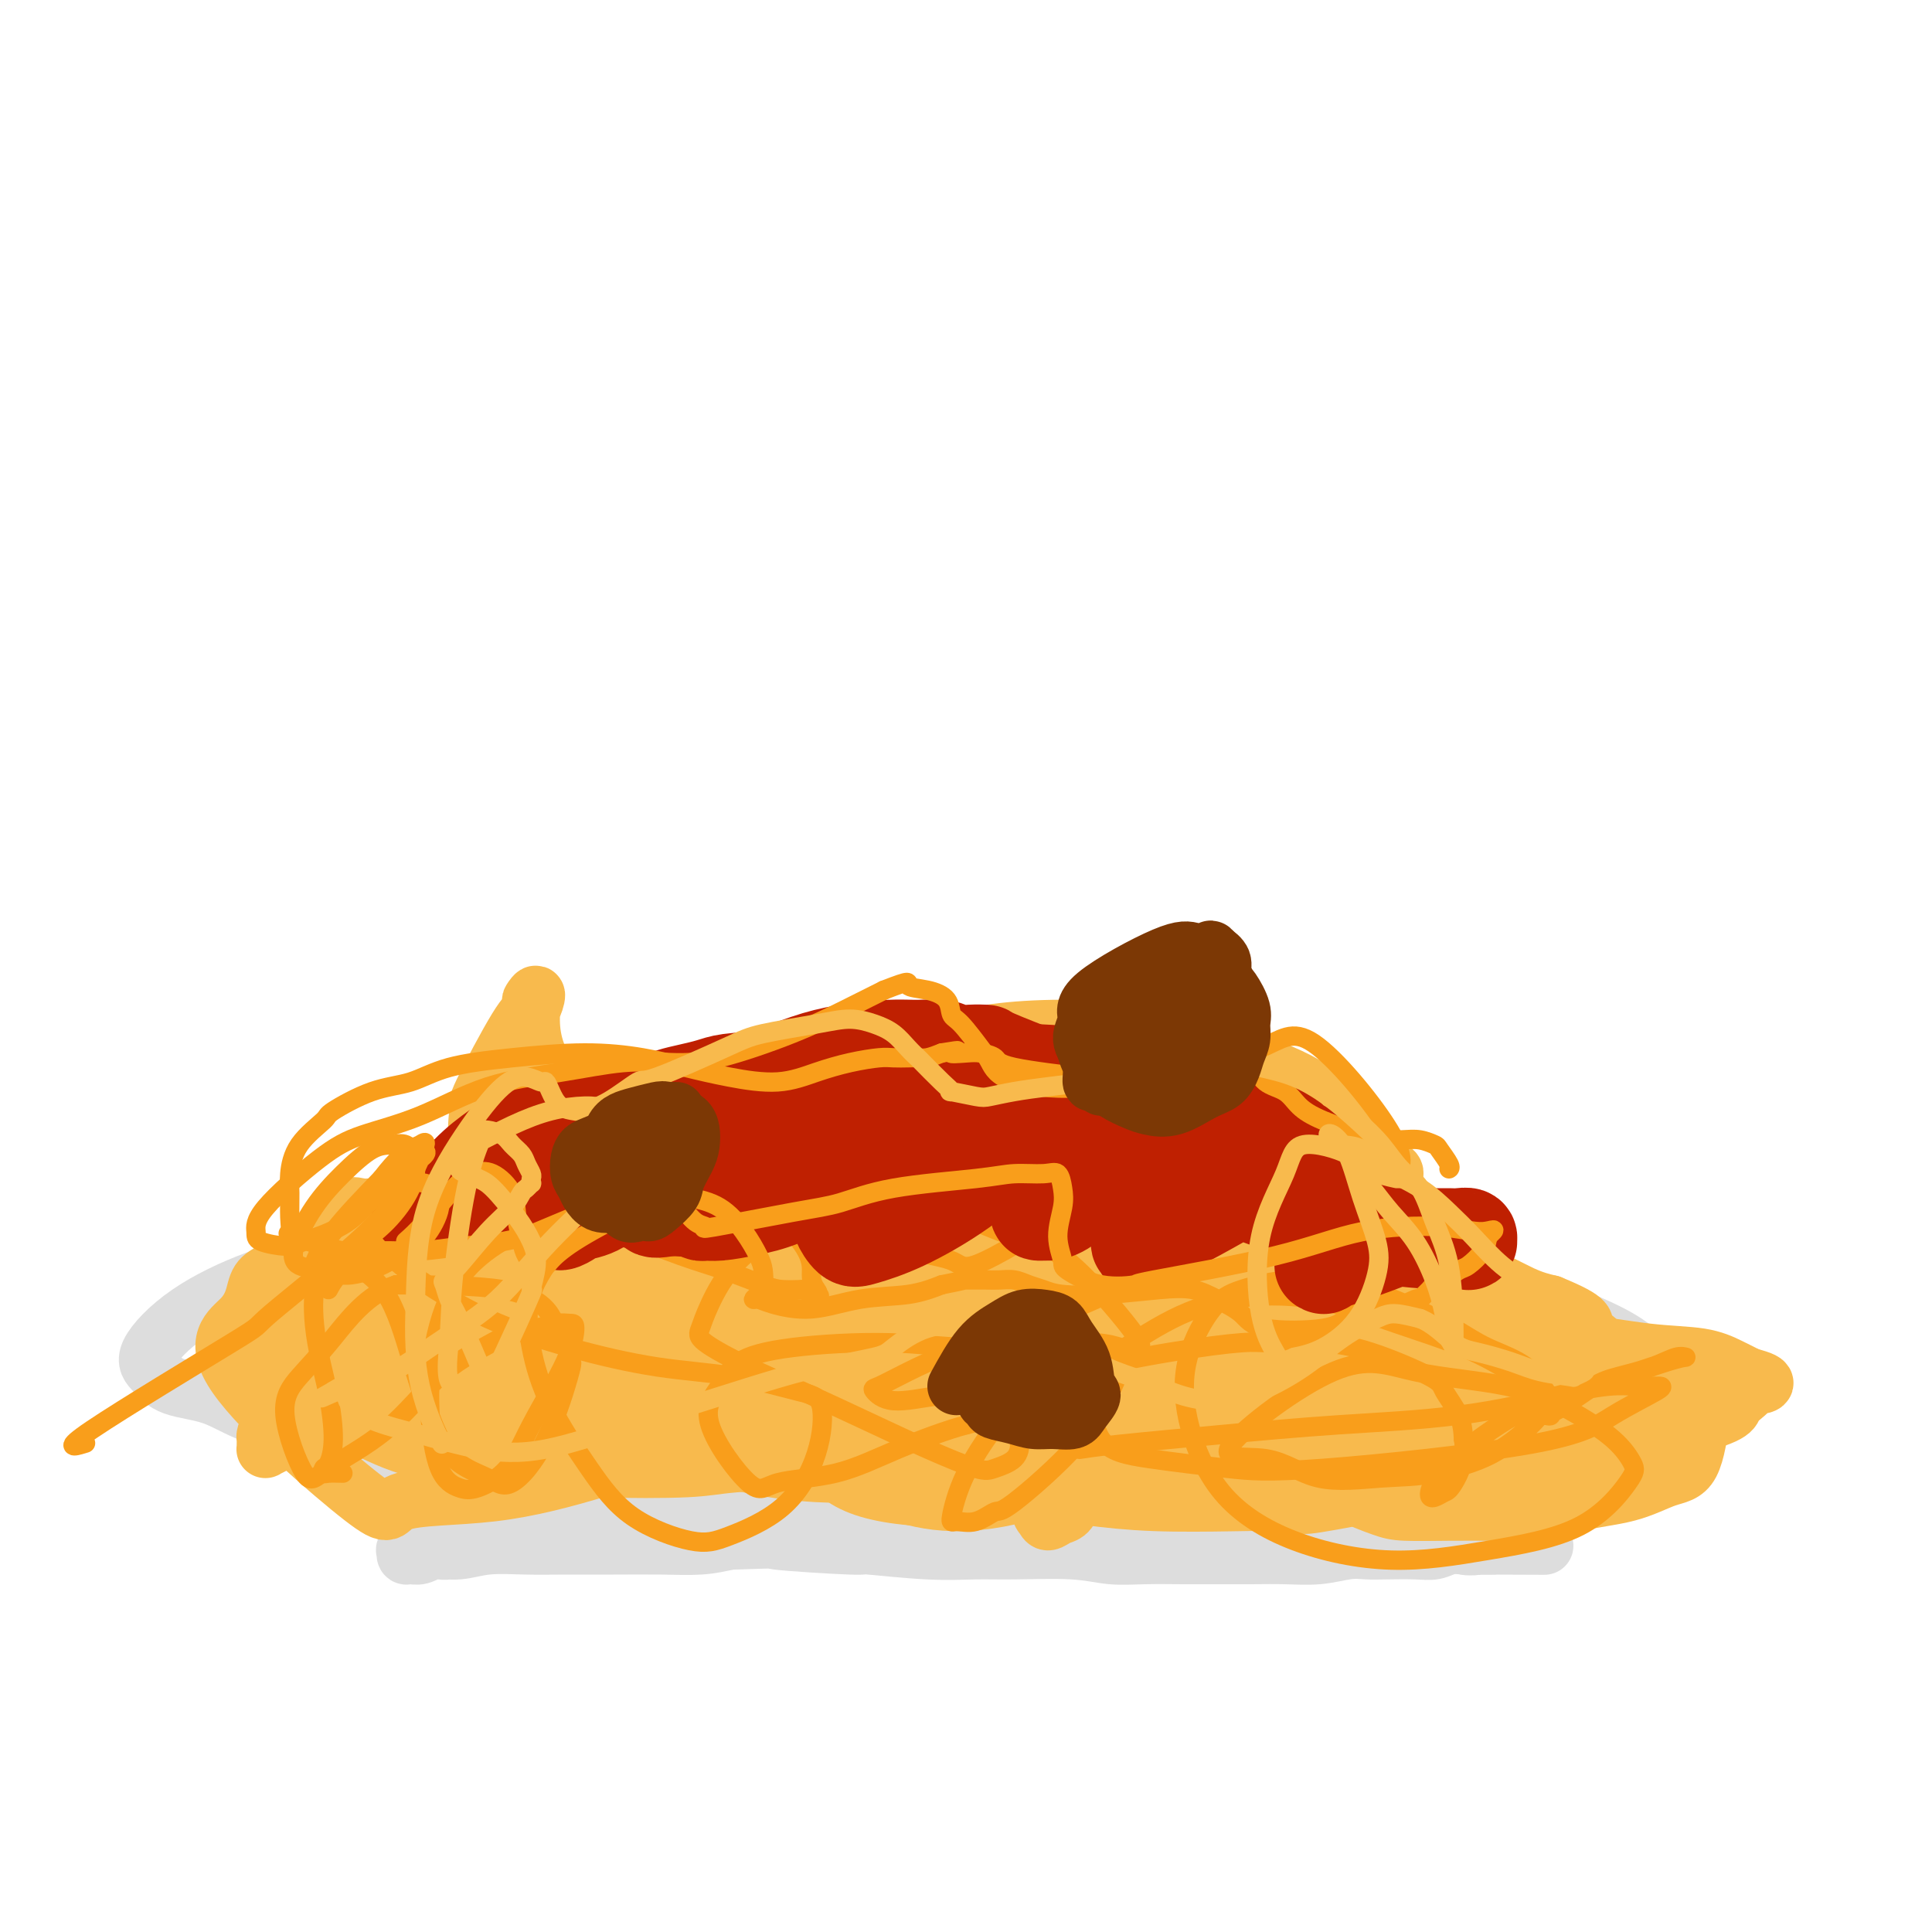 <svg viewBox='0 0 400 400' version='1.1' xmlns='http://www.w3.org/2000/svg' xmlns:xlink='http://www.w3.org/1999/xlink'><g fill='none' stroke='rgb(221,221,221)' stroke-width='12' stroke-linecap='round' stroke-linejoin='round'><path d='M61,274c0.981,-0.439 1.961,-0.878 4,-1c2.039,-0.122 5.135,0.073 8,0c2.865,-0.073 5.498,-0.415 9,-1c3.502,-0.585 7.871,-1.414 12,-2c4.129,-0.586 8.017,-0.931 12,-2c3.983,-1.069 8.059,-2.864 13,-4c4.941,-1.136 10.746,-1.614 16,-2c5.254,-0.386 9.957,-0.682 15,-1c5.043,-0.318 10.426,-0.660 16,-1c5.574,-0.340 11.339,-0.677 17,-1c5.661,-0.323 11.220,-0.631 17,-1c5.780,-0.369 11.782,-0.799 18,-1c6.218,-0.201 12.651,-0.174 19,0c6.349,0.174 12.613,0.495 18,1c5.387,0.505 9.895,1.195 15,2c5.105,0.805 10.805,1.727 16,3c5.195,1.273 9.885,2.898 15,4c5.115,1.102 10.654,1.680 16,3c5.346,1.320 10.500,3.383 14,5c3.500,1.617 5.347,2.787 7,4c1.653,1.213 3.113,2.467 4,4c0.887,1.533 1.201,3.344 1,5c-0.201,1.656 -0.919,3.156 -2,5c-1.081,1.844 -2.527,4.030 -6,6c-3.473,1.970 -8.974,3.723 -14,5c-5.026,1.277 -9.579,2.079 -15,3c-5.421,0.921 -11.711,1.960 -18,3'/><path d='M288,310c-13.396,2.729 -23.386,4.052 -32,5c-8.614,0.948 -15.850,1.519 -21,2c-5.150,0.481 -8.212,0.870 -12,1c-3.788,0.130 -8.300,0.002 -20,-1c-11.700,-1.002 -30.587,-2.878 -42,-4c-11.413,-1.122 -15.350,-1.490 -21,-2c-5.650,-0.510 -13.012,-1.164 -20,-2c-6.988,-0.836 -13.601,-1.856 -20,-3c-6.399,-1.144 -12.585,-2.413 -18,-4c-5.415,-1.587 -10.059,-3.492 -15,-5c-4.941,-1.508 -10.180,-2.619 -14,-4c-3.820,-1.381 -6.220,-3.031 -9,-4c-2.780,-0.969 -5.940,-1.256 -8,-2c-2.060,-0.744 -3.020,-1.945 -4,-3c-0.980,-1.055 -1.981,-1.963 -1,-4c0.981,-2.037 3.944,-5.202 8,-8c4.056,-2.798 9.204,-5.227 14,-7c4.796,-1.773 9.239,-2.889 14,-4c4.761,-1.111 9.838,-2.215 16,-3c6.162,-0.785 13.409,-1.249 21,-1c7.591,0.249 15.528,1.210 24,2c8.472,0.790 17.481,1.408 27,2c9.519,0.592 19.548,1.160 29,2c9.452,0.840 18.328,1.954 27,3c8.672,1.046 17.139,2.023 26,3c8.861,0.977 18.115,1.952 27,3c8.885,1.048 17.402,2.167 25,3c7.598,0.833 14.276,1.378 20,2c5.724,0.622 10.492,1.321 14,2c3.508,0.679 5.754,1.340 8,2'/><path d='M331,281c36.006,4.304 12.520,3.064 5,3c-7.520,-0.064 0.924,1.049 4,2c3.076,0.951 0.783,1.739 1,2c0.217,0.261 2.943,-0.007 0,2c-2.943,2.007 -11.555,6.288 -15,8c-3.445,1.712 -1.722,0.856 0,0'/><path d='M113,314c-1.910,1.064 -3.819,2.127 -6,3c-2.181,0.873 -4.633,1.554 -6,2c-1.367,0.446 -1.648,0.655 -3,1c-1.352,0.345 -3.776,0.824 -5,1c-1.224,0.176 -1.250,0.047 -2,0c-0.750,-0.047 -2.225,-0.014 -3,0c-0.775,0.014 -0.849,0.008 -1,0c-0.151,-0.008 -0.378,-0.016 -1,0c-0.622,0.016 -1.639,0.058 -2,0c-0.361,-0.058 -0.065,-0.216 0,0c0.065,0.216 -0.101,0.805 0,1c0.101,0.195 0.470,-0.004 1,0c0.530,0.004 1.220,0.211 2,0c0.780,-0.211 1.649,-0.841 3,-1c1.351,-0.159 3.182,0.154 5,0c1.818,-0.154 3.621,-0.773 6,-1c2.379,-0.227 5.335,-0.060 8,0c2.665,0.060 5.040,0.013 8,0c2.960,-0.013 6.505,0.007 10,0c3.495,-0.007 6.941,-0.040 10,0c3.059,0.040 5.731,0.154 8,0c2.269,-0.154 4.134,-0.577 6,-1'/><path d='M151,319c11.742,-0.374 7.598,-0.311 10,0c2.402,0.311 11.349,0.868 15,1c3.651,0.132 2.004,-0.162 4,0c1.996,0.162 7.634,0.779 12,1c4.366,0.221 7.459,0.045 10,0c2.541,-0.045 4.531,0.040 8,0c3.469,-0.040 8.416,-0.207 12,0c3.584,0.207 5.804,0.788 8,1c2.196,0.212 4.367,0.057 7,0c2.633,-0.057 5.728,-0.014 8,0c2.272,0.014 3.720,0.000 6,0c2.280,-0.000 5.390,0.014 8,0c2.610,-0.014 4.720,-0.056 7,0c2.280,0.056 4.732,0.211 7,0c2.268,-0.211 4.354,-0.788 6,-1c1.646,-0.212 2.852,-0.061 4,0c1.148,0.061 2.237,0.030 4,0c1.763,-0.030 4.201,-0.061 6,0c1.799,0.061 2.958,0.212 4,0c1.042,-0.212 1.966,-0.789 3,-1c1.034,-0.211 2.176,-0.057 3,0c0.824,0.057 1.328,0.015 2,0c0.672,-0.015 1.510,-0.004 2,0c0.490,0.004 0.632,0.001 1,0c0.368,-0.001 0.962,-0.000 1,0c0.038,0.000 -0.481,0.000 -1,0'/><path d='M308,320c24.038,0.126 5.632,-0.057 -1,0c-6.632,0.057 -1.489,0.356 -1,0c0.489,-0.356 -3.676,-1.365 -6,-2c-2.324,-0.635 -2.807,-0.896 -3,-1c-0.193,-0.104 -0.097,-0.052 0,0'/></g>
<g fill='none' stroke='rgb(248,186,77)' stroke-width='12' stroke-linecap='round' stroke-linejoin='round'><path d='M70,282c2.164,-1.413 4.328,-2.825 7,-4c2.672,-1.175 5.853,-2.112 9,-3c3.147,-0.888 6.259,-1.727 9,-2c2.741,-0.273 5.110,0.021 8,0c2.890,-0.021 6.302,-0.357 9,0c2.698,0.357 4.681,1.407 7,2c2.319,0.593 4.972,0.729 7,1c2.028,0.271 3.429,0.677 4,1c0.571,0.323 0.312,0.565 0,1c-0.312,0.435 -0.677,1.064 -2,2c-1.323,0.936 -3.603,2.177 -6,3c-2.397,0.823 -4.909,1.226 -8,2c-3.091,0.774 -6.760,1.918 -11,3c-4.240,1.082 -9.049,2.103 -13,3c-3.951,0.897 -7.043,1.669 -10,2c-2.957,0.331 -5.780,0.222 -8,0c-2.220,-0.222 -3.837,-0.558 -5,-1c-1.163,-0.442 -1.874,-0.990 -2,-2c-0.126,-1.010 0.331,-2.480 3,-5c2.669,-2.520 7.549,-6.089 12,-9c4.451,-2.911 8.475,-5.164 13,-7c4.525,-1.836 9.553,-3.255 13,-4c3.447,-0.745 5.313,-0.816 7,-1c1.687,-0.184 3.196,-0.481 5,0c1.804,0.481 3.902,1.741 6,3'/><path d='M124,267c2.568,1.177 3.487,2.620 5,4c1.513,1.380 3.618,2.697 5,4c1.382,1.303 2.041,2.592 3,4c0.959,1.408 2.218,2.934 3,4c0.782,1.066 1.087,1.673 3,3c1.913,1.327 5.435,3.375 8,4c2.565,0.625 4.173,-0.173 6,-1c1.827,-0.827 3.872,-1.684 6,-3c2.128,-1.316 4.338,-3.091 6,-5c1.662,-1.909 2.774,-3.954 4,-6c1.226,-2.046 2.564,-4.094 3,-6c0.436,-1.906 -0.031,-3.669 0,-5c0.031,-1.331 0.560,-2.230 0,-3c-0.560,-0.770 -2.209,-1.410 -4,-2c-1.791,-0.590 -3.722,-1.131 -6,-1c-2.278,0.131 -4.901,0.934 -9,3c-4.099,2.066 -9.672,5.396 -14,9c-4.328,3.604 -7.411,7.481 -11,11c-3.589,3.519 -7.685,6.680 -11,10c-3.315,3.320 -5.850,6.798 -8,9c-2.150,2.202 -3.914,3.130 -5,4c-1.086,0.870 -1.493,1.684 -2,2c-0.507,0.316 -1.114,0.133 -1,0c0.114,-0.133 0.950,-0.217 1,0c0.050,0.217 -0.685,0.733 0,0c0.685,-0.733 2.791,-2.716 5,-5c2.209,-2.284 4.520,-4.870 7,-8c2.480,-3.130 5.129,-6.804 7,-10c1.871,-3.196 2.963,-5.913 4,-8c1.037,-2.087 2.018,-3.543 3,-5'/><path d='M132,270c4.409,-5.991 2.433,-2.969 2,-2c-0.433,0.969 0.677,-0.114 2,-1c1.323,-0.886 2.859,-1.575 4,-2c1.141,-0.425 1.888,-0.587 4,0c2.112,0.587 5.589,1.921 8,4c2.411,2.079 3.757,4.902 6,9c2.243,4.098 5.383,9.471 8,14c2.617,4.529 4.710,8.215 8,11c3.290,2.785 7.779,4.670 12,6c4.221,1.330 8.176,2.104 13,2c4.824,-0.104 10.516,-1.085 16,-3c5.484,-1.915 10.760,-4.765 15,-8c4.240,-3.235 7.445,-6.856 12,-12c4.555,-5.144 10.461,-11.810 13,-15c2.539,-3.190 1.710,-2.905 2,-3c0.290,-0.095 1.699,-0.572 2,-1c0.301,-0.428 -0.506,-0.808 -1,-1c-0.494,-0.192 -0.676,-0.197 -2,0c-1.324,0.197 -3.789,0.597 -8,1c-4.211,0.403 -10.167,0.809 -16,2c-5.833,1.191 -11.541,3.166 -17,4c-5.459,0.834 -10.667,0.528 -16,0c-5.333,-0.528 -10.791,-1.278 -15,-2c-4.209,-0.722 -7.168,-1.416 -9,-2c-1.832,-0.584 -2.535,-1.058 -3,-1c-0.465,0.058 -0.691,0.648 -1,1c-0.309,0.352 -0.701,0.465 -1,1c-0.299,0.535 -0.503,1.490 -1,3c-0.497,1.510 -1.285,3.574 -2,5c-0.715,1.426 -1.358,2.213 -2,3'/><path d='M165,283c-1.510,2.718 -1.784,3.014 -2,3c-0.216,-0.014 -0.375,-0.337 -1,0c-0.625,0.337 -1.718,1.336 -1,-1c0.718,-2.336 3.247,-8.006 9,-14c5.753,-5.994 14.731,-12.312 19,-15c4.269,-2.688 3.829,-1.747 6,0c2.171,1.747 6.952,4.301 10,8c3.048,3.699 4.362,8.545 6,13c1.638,4.455 3.599,8.521 5,12c1.401,3.479 2.240,6.371 3,9c0.760,2.629 1.440,4.996 2,7c0.560,2.004 0.998,3.644 1,5c0.002,1.356 -0.434,2.426 -1,3c-0.566,0.574 -1.261,0.650 -2,1c-0.739,0.350 -1.521,0.974 -2,1c-0.479,0.026 -0.655,-0.545 -1,-1c-0.345,-0.455 -0.860,-0.793 0,-2c0.860,-1.207 3.096,-3.282 6,-6c2.904,-2.718 6.477,-6.080 11,-9c4.523,-2.920 9.995,-5.398 15,-8c5.005,-2.602 9.544,-5.328 14,-7c4.456,-1.672 8.829,-2.290 12,-3c3.171,-0.710 5.141,-1.511 7,-2c1.859,-0.489 3.607,-0.667 5,-1c1.393,-0.333 2.430,-0.820 3,-1c0.570,-0.180 0.672,-0.054 1,0c0.328,0.054 0.882,0.035 1,0c0.118,-0.035 -0.199,-0.086 0,0c0.199,0.086 0.914,0.310 0,1c-0.914,0.690 -3.457,1.845 -6,3'/><path d='M285,279c-4.709,2.532 -14.483,6.863 -21,10c-6.517,3.137 -9.777,5.080 -13,7c-3.223,1.920 -6.409,3.816 -9,5c-2.591,1.184 -4.587,1.656 -6,2c-1.413,0.344 -2.243,0.561 -3,1c-0.757,0.439 -1.441,1.101 -1,0c0.441,-1.101 2.009,-3.963 5,-7c2.991,-3.037 7.406,-6.249 12,-9c4.594,-2.751 9.366,-5.042 14,-7c4.634,-1.958 9.128,-3.583 14,-4c4.872,-0.417 10.121,0.374 14,1c3.879,0.626 6.388,1.085 9,2c2.612,0.915 5.327,2.284 7,3c1.673,0.716 2.304,0.780 3,1c0.696,0.220 1.455,0.598 2,1c0.545,0.402 0.875,0.830 1,1c0.125,0.170 0.046,0.083 0,0c-0.046,-0.083 -0.057,-0.163 0,0c0.057,0.163 0.184,0.569 0,1c-0.184,0.431 -0.679,0.886 -1,1c-0.321,0.114 -0.467,-0.112 -1,0c-0.533,0.112 -1.452,0.564 -2,1c-0.548,0.436 -0.724,0.857 -1,1c-0.276,0.143 -0.650,0.010 -1,0c-0.350,-0.010 -0.674,0.105 -1,0c-0.326,-0.105 -0.654,-0.430 -1,-1c-0.346,-0.570 -0.708,-1.384 -1,-2c-0.292,-0.616 -0.512,-1.033 -1,-2c-0.488,-0.967 -1.244,-2.483 -2,-4'/><path d='M301,281c-1.077,-2.976 -1.770,-6.416 -4,-9c-2.230,-2.584 -5.996,-4.311 -9,-6c-3.004,-1.689 -5.245,-3.341 -14,-5c-8.755,-1.659 -24.022,-3.324 -33,-4c-8.978,-0.676 -11.665,-0.362 -16,0c-4.335,0.362 -10.317,0.773 -14,1c-3.683,0.227 -5.067,0.271 -8,1c-2.933,0.729 -7.414,2.144 -11,3c-3.586,0.856 -6.277,1.152 -9,2c-2.723,0.848 -5.479,2.249 -8,3c-2.521,0.751 -4.807,0.853 -7,1c-2.193,0.147 -4.294,0.338 -7,0c-2.706,-0.338 -6.016,-1.207 -9,-2c-2.984,-0.793 -5.641,-1.511 -8,-2c-2.359,-0.489 -4.419,-0.748 -8,-2c-3.581,-1.252 -8.684,-3.497 -13,-5c-4.316,-1.503 -7.845,-2.263 -12,-3c-4.155,-0.737 -8.937,-1.451 -13,-2c-4.063,-0.549 -7.409,-0.935 -10,-1c-2.591,-0.065 -4.428,0.190 -6,0c-1.572,-0.190 -2.879,-0.824 -4,-1c-1.121,-0.176 -2.058,0.106 -3,0c-0.942,-0.106 -1.891,-0.599 -3,0c-1.109,0.599 -2.378,2.288 -4,5c-1.622,2.712 -3.597,6.445 -5,10c-1.403,3.555 -2.235,6.933 -3,10c-0.765,3.067 -1.463,5.822 -2,8c-0.537,2.178 -0.914,3.779 -1,5c-0.086,1.221 0.118,2.063 0,3c-0.118,0.937 -0.559,1.968 -1,3'/><path d='M56,294c-1.306,5.060 -1.072,3.210 -1,3c0.072,-0.210 -0.017,1.220 0,2c0.017,0.780 0.139,0.910 0,1c-0.139,0.090 -0.539,0.139 6,-3c6.539,-3.139 20.019,-9.465 26,-12c5.981,-2.535 4.464,-1.279 7,-1c2.536,0.279 9.123,-0.420 14,-1c4.877,-0.580 8.042,-1.041 11,-1c2.958,0.041 5.710,0.584 8,1c2.290,0.416 4.118,0.706 5,1c0.882,0.294 0.818,0.594 1,1c0.182,0.406 0.608,0.920 1,2c0.392,1.080 0.749,2.728 1,4c0.251,1.272 0.397,2.169 1,3c0.603,0.831 1.662,1.598 4,3c2.338,1.402 5.956,3.440 11,5c5.044,1.560 11.516,2.641 18,3c6.484,0.359 12.980,-0.004 20,-1c7.020,-0.996 14.565,-2.626 22,-4c7.435,-1.374 14.759,-2.494 21,-3c6.241,-0.506 11.398,-0.400 16,0c4.602,0.400 8.650,1.095 12,2c3.350,0.905 6.002,2.022 8,3c1.998,0.978 3.343,1.817 5,3c1.657,1.183 3.627,2.709 6,4c2.373,1.291 5.150,2.346 7,3c1.850,0.654 2.774,0.907 5,1c2.226,0.093 5.753,0.025 9,0c3.247,-0.025 6.213,-0.007 9,0c2.787,0.007 5.393,0.004 8,0'/><path d='M317,313c6.564,-0.222 7.476,-1.277 10,-2c2.524,-0.723 6.662,-1.112 10,-2c3.338,-0.888 5.876,-2.274 8,-3c2.124,-0.726 3.834,-0.792 5,-3c1.166,-2.208 1.789,-6.557 2,-9c0.211,-2.443 0.012,-2.979 -1,-4c-1.012,-1.021 -2.837,-2.526 -5,-4c-2.163,-1.474 -4.664,-2.918 -7,-4c-2.336,-1.082 -4.506,-1.803 -9,-3c-4.494,-1.197 -11.310,-2.869 -17,-4c-5.690,-1.131 -10.252,-1.721 -16,-2c-5.748,-0.279 -12.682,-0.248 -20,0c-7.318,0.248 -15.022,0.711 -23,1c-7.978,0.289 -16.232,0.404 -24,1c-7.768,0.596 -15.049,1.673 -22,2c-6.951,0.327 -13.571,-0.098 -20,0c-6.429,0.098 -12.666,0.718 -19,1c-6.334,0.282 -12.764,0.226 -19,0c-6.236,-0.226 -12.278,-0.623 -18,-1c-5.722,-0.377 -11.125,-0.735 -15,-1c-3.875,-0.265 -6.223,-0.437 -9,-1c-2.777,-0.563 -5.982,-1.519 -9,-2c-3.018,-0.481 -5.850,-0.489 -8,-1c-2.150,-0.511 -3.617,-1.524 -5,-2c-1.383,-0.476 -2.680,-0.415 -4,-1c-1.320,-0.585 -2.663,-1.817 -4,-3c-1.337,-1.183 -2.668,-2.317 -4,-3c-1.332,-0.683 -2.666,-0.915 -4,-1c-1.334,-0.085 -2.667,-0.024 -4,0c-1.333,0.024 -2.667,0.012 -4,0'/><path d='M62,262c-2.322,-0.247 -2.125,-0.365 -3,0c-0.875,0.365 -2.820,1.213 -4,2c-1.180,0.787 -1.595,1.514 -2,3c-0.405,1.486 -0.801,3.733 -3,6c-2.199,2.267 -6.201,4.555 -1,12c5.201,7.445 19.607,20.046 26,25c6.393,4.954 4.774,2.260 8,1c3.226,-1.260 11.296,-1.087 19,-2c7.704,-0.913 15.040,-2.913 22,-5c6.960,-2.087 13.542,-4.262 19,-6c5.458,-1.738 9.792,-3.041 13,-4c3.208,-0.959 5.290,-1.576 7,-2c1.710,-0.424 3.047,-0.654 4,-1c0.953,-0.346 1.524,-0.807 2,-1c0.476,-0.193 0.859,-0.119 1,0c0.141,0.119 0.039,0.283 0,1c-0.039,0.717 -0.017,1.988 0,3c0.017,1.012 0.029,1.766 0,3c-0.029,1.234 -0.098,2.948 1,5c1.098,2.052 3.362,4.441 8,6c4.638,1.559 11.648,2.289 19,2c7.352,-0.289 15.045,-1.597 22,-3c6.955,-1.403 13.170,-2.902 20,-4c6.830,-1.098 14.274,-1.797 20,-3c5.726,-1.203 9.733,-2.911 14,-4c4.267,-1.089 8.792,-1.560 12,-2c3.208,-0.440 5.097,-0.850 7,-1c1.903,-0.150 3.820,-0.040 5,0c1.180,0.040 1.623,0.012 2,0c0.377,-0.012 0.689,-0.006 1,0'/><path d='M301,293c15.934,-2.648 4.270,-0.768 0,0c-4.270,0.768 -1.144,0.424 -1,0c0.144,-0.424 -2.692,-0.929 -4,-1c-1.308,-0.071 -1.088,0.293 -6,0c-4.912,-0.293 -14.955,-1.244 -22,-2c-7.045,-0.756 -11.091,-1.318 -15,-2c-3.909,-0.682 -7.682,-1.483 -13,-2c-5.318,-0.517 -12.183,-0.749 -18,-1c-5.817,-0.251 -10.588,-0.523 -16,0c-5.412,0.523 -11.465,1.839 -17,3c-5.535,1.161 -10.554,2.168 -15,3c-4.446,0.832 -8.321,1.490 -11,2c-2.679,0.510 -4.162,0.872 -5,1c-0.838,0.128 -1.030,0.020 -1,0c0.030,-0.020 0.282,0.047 1,0c0.718,-0.047 1.902,-0.208 6,0c4.098,0.208 11.110,0.786 18,1c6.890,0.214 13.658,0.064 21,0c7.342,-0.064 15.260,-0.043 24,0c8.740,0.043 18.304,0.109 27,0c8.696,-0.109 16.525,-0.395 24,-1c7.475,-0.605 14.597,-1.531 21,-2c6.403,-0.469 12.088,-0.480 17,-1c4.912,-0.520 9.052,-1.550 12,-2c2.948,-0.450 4.705,-0.320 6,0c1.295,0.320 2.129,0.832 3,1c0.871,0.168 1.780,-0.006 2,0c0.220,0.006 -0.248,0.194 -1,0c-0.752,-0.194 -1.786,-0.770 -3,-1c-1.214,-0.230 -2.607,-0.115 -4,0'/><path d='M331,289c-1.991,-0.155 -3.968,-0.044 -5,0c-1.032,0.044 -1.119,0.019 -2,0c-0.881,-0.019 -2.555,-0.031 -4,0c-1.445,0.031 -2.660,0.107 -4,0c-1.340,-0.107 -2.806,-0.396 -7,-1c-4.194,-0.604 -11.117,-1.522 -15,-2c-3.883,-0.478 -4.726,-0.517 -9,-1c-4.274,-0.483 -11.978,-1.409 -19,-2c-7.022,-0.591 -13.363,-0.847 -20,-1c-6.637,-0.153 -13.569,-0.201 -21,0c-7.431,0.201 -15.359,0.653 -23,1c-7.641,0.347 -14.995,0.591 -22,1c-7.005,0.409 -13.662,0.983 -20,1c-6.338,0.017 -12.358,-0.521 -18,-1c-5.642,-0.479 -10.906,-0.897 -15,-1c-4.094,-0.103 -7.016,0.110 -10,0c-2.984,-0.110 -6.028,-0.542 -8,-1c-1.972,-0.458 -2.870,-0.941 -4,-1c-1.130,-0.059 -2.490,0.305 -3,0c-0.510,-0.305 -0.170,-1.280 0,-2c0.170,-0.720 0.170,-1.185 3,-3c2.830,-1.815 8.490,-4.982 14,-7c5.510,-2.018 10.871,-2.888 18,-4c7.129,-1.112 16.028,-2.465 25,-3c8.972,-0.535 18.019,-0.252 27,0c8.981,0.252 17.896,0.474 26,1c8.104,0.526 15.395,1.356 22,2c6.605,0.644 12.523,1.100 18,1c5.477,-0.100 10.513,-0.758 14,-1c3.487,-0.242 5.425,-0.069 7,0c1.575,0.069 2.788,0.035 4,0'/><path d='M280,265c18.393,0.709 5.374,0.982 1,1c-4.374,0.018 -0.105,-0.221 1,0c1.105,0.221 -0.954,0.900 -4,2c-3.046,1.100 -7.079,2.621 -14,4c-6.921,1.379 -16.728,2.614 -23,4c-6.272,1.386 -9.008,2.921 -30,4c-20.992,1.079 -60.241,1.701 -77,2c-16.759,0.299 -11.029,0.273 -13,0c-1.971,-0.273 -11.643,-0.794 -21,-1c-9.357,-0.206 -18.398,-0.097 -23,0c-4.602,0.097 -4.765,0.183 -6,0c-1.235,-0.183 -3.541,-0.633 -5,-1c-1.459,-0.367 -2.072,-0.651 -3,-1c-0.928,-0.349 -2.173,-0.764 0,-2c2.173,-1.236 7.763,-3.292 14,-5c6.237,-1.708 13.121,-3.068 22,-4c8.879,-0.932 19.753,-1.435 29,-2c9.247,-0.565 16.868,-1.192 31,-1c14.132,0.192 34.777,1.203 44,2c9.223,0.797 7.026,1.380 10,2c2.974,0.620 11.119,1.277 16,2c4.881,0.723 6.498,1.512 8,2c1.502,0.488 2.890,0.676 4,1c1.110,0.324 1.941,0.784 1,2c-0.941,1.216 -3.653,3.189 -9,5c-5.347,1.811 -13.328,3.460 -21,5c-7.672,1.540 -15.036,2.969 -23,4c-7.964,1.031 -16.529,1.662 -25,2c-8.471,0.338 -16.849,0.382 -25,0c-8.151,-0.382 -16.076,-1.191 -24,-2'/><path d='M115,290c-15.077,-0.673 -15.770,-2.355 -19,-4c-3.230,-1.645 -8.997,-3.254 -13,-5c-4.003,-1.746 -6.241,-3.627 -8,-5c-1.759,-1.373 -3.038,-2.236 -4,-3c-0.962,-0.764 -1.607,-1.430 -2,-2c-0.393,-0.570 -0.535,-1.044 2,-2c2.535,-0.956 7.746,-2.394 14,-4c6.254,-1.606 13.551,-3.381 22,-4c8.449,-0.619 18.050,-0.082 26,0c7.950,0.082 14.248,-0.290 28,1c13.752,1.290 34.959,4.243 46,6c11.041,1.757 11.917,2.318 14,3c2.083,0.682 5.374,1.483 7,2c1.626,0.517 1.586,0.748 2,1c0.414,0.252 1.283,0.525 -2,2c-3.283,1.475 -10.719,4.152 -18,6c-7.281,1.848 -14.409,2.867 -23,4c-8.591,1.133 -18.647,2.381 -29,3c-10.353,0.619 -21.005,0.608 -31,1c-9.995,0.392 -19.333,1.188 -28,1c-8.667,-0.188 -16.663,-1.361 -23,-2c-6.337,-0.639 -11.015,-0.746 -14,-1c-2.985,-0.254 -4.276,-0.657 -5,-1c-0.724,-0.343 -0.879,-0.626 -1,-1c-0.121,-0.374 -0.207,-0.838 3,-1c3.207,-0.162 9.707,-0.021 16,0c6.293,0.021 12.377,-0.077 21,0c8.623,0.077 19.783,0.328 32,0c12.217,-0.328 25.491,-1.237 39,-2c13.509,-0.763 27.255,-1.382 41,-2'/><path d='M208,281c30.780,-1.150 32.229,-1.026 39,-2c6.771,-0.974 18.864,-3.045 27,-4c8.136,-0.955 12.316,-0.795 17,-1c4.684,-0.205 9.872,-0.774 12,-1c2.128,-0.226 1.194,-0.110 1,0c-0.194,0.110 0.351,0.215 -2,0c-2.351,-0.215 -7.596,-0.748 -15,-1c-7.404,-0.252 -16.965,-0.222 -27,0c-10.035,0.222 -20.544,0.637 -31,1c-10.456,0.363 -20.858,0.674 -31,1c-10.142,0.326 -20.023,0.666 -29,1c-8.977,0.334 -17.051,0.661 -25,1c-7.949,0.339 -15.775,0.690 -23,1c-7.225,0.310 -13.851,0.578 -21,1c-7.149,0.422 -14.823,0.999 -20,1c-5.177,0.001 -7.858,-0.572 -10,-1c-2.142,-0.428 -3.747,-0.711 -5,-1c-1.253,-0.289 -2.155,-0.585 -2,-1c0.155,-0.415 1.368,-0.949 4,-2c2.632,-1.051 6.684,-2.618 23,-5c16.316,-2.382 44.897,-5.579 59,-7c14.103,-1.421 13.727,-1.066 22,-1c8.273,0.066 25.195,-0.158 39,0c13.805,0.158 24.492,0.697 34,2c9.508,1.303 17.837,3.371 25,5c7.163,1.629 13.160,2.818 18,4c4.840,1.182 8.524,2.358 11,3c2.476,0.642 3.743,0.750 5,1c1.257,0.250 2.502,0.643 3,1c0.498,0.357 0.249,0.679 0,1'/><path d='M306,278c9.804,2.442 3.313,1.047 -2,1c-5.313,-0.047 -9.450,1.254 -16,3c-6.550,1.746 -15.515,3.938 -25,5c-9.485,1.062 -19.491,0.996 -30,1c-10.509,0.004 -21.520,0.078 -32,0c-10.480,-0.078 -20.430,-0.309 -30,-1c-9.570,-0.691 -18.761,-1.842 -26,-3c-7.239,-1.158 -12.527,-2.322 -19,-3c-6.473,-0.678 -14.132,-0.869 -18,-1c-3.868,-0.131 -3.945,-0.200 -4,0c-0.055,0.200 -0.087,0.670 0,1c0.087,0.330 0.294,0.521 5,1c4.706,0.479 13.909,1.248 26,1c12.091,-0.248 27.068,-1.513 42,-2c14.932,-0.487 29.820,-0.197 44,0c14.180,0.197 27.651,0.301 39,1c11.349,0.699 20.574,1.991 28,3c7.426,1.009 13.051,1.733 17,2c3.949,0.267 6.221,0.075 8,0c1.779,-0.075 3.067,-0.035 4,0c0.933,0.035 1.513,0.064 2,0c0.487,-0.064 0.881,-0.222 1,0c0.119,0.222 -0.039,0.825 0,1c0.039,0.175 0.274,-0.078 0,0c-0.274,0.078 -1.058,0.486 -2,1c-0.942,0.514 -2.044,1.133 -3,2c-0.956,0.867 -1.767,1.981 -4,3c-2.233,1.019 -5.887,1.943 -11,3c-5.113,1.057 -11.684,2.246 -19,3c-7.316,0.754 -15.376,1.073 -24,1c-8.624,-0.073 -17.812,-0.536 -27,-1'/><path d='M230,300c-12.251,0.003 -17.377,0.010 -24,0c-6.623,-0.010 -14.743,-0.036 -22,0c-7.257,0.036 -13.653,0.134 -20,0c-6.347,-0.134 -12.646,-0.500 -18,-1c-5.354,-0.500 -9.762,-1.132 -15,-2c-5.238,-0.868 -11.306,-1.971 -17,-3c-5.694,-1.029 -11.016,-1.984 -16,-3c-4.984,-1.016 -9.632,-2.093 -13,-3c-3.368,-0.907 -5.457,-1.645 -7,-2c-1.543,-0.355 -2.541,-0.328 -3,-1c-0.459,-0.672 -0.379,-2.043 2,-3c2.379,-0.957 7.058,-1.501 13,-2c5.942,-0.499 13.146,-0.953 22,-1c8.854,-0.047 19.359,0.315 31,1c11.641,0.685 24.418,1.695 37,3c12.582,1.305 24.969,2.906 35,4c10.031,1.094 17.706,1.680 27,3c9.294,1.320 20.205,3.375 25,4c4.795,0.625 3.472,-0.179 4,0c0.528,0.179 2.907,1.339 4,2c1.093,0.661 0.898,0.821 1,1c0.102,0.179 0.499,0.377 -1,1c-1.499,0.623 -4.893,1.672 -11,2c-6.107,0.328 -14.926,-0.066 -23,0c-8.074,0.066 -15.402,0.593 -27,1c-11.598,0.407 -27.467,0.695 -39,1c-11.533,0.305 -18.731,0.628 -23,1c-4.269,0.372 -5.611,0.792 -10,1c-4.389,0.208 -11.825,0.202 -18,0c-6.175,-0.202 -11.087,-0.601 -16,-1'/><path d='M108,303c-26.182,0.293 -13.637,-0.474 -11,-1c2.637,-0.526 -4.634,-0.809 -10,-2c-5.366,-1.191 -8.828,-3.289 -13,-5c-4.172,-1.711 -9.055,-3.035 -12,-4c-2.945,-0.965 -3.954,-1.571 -5,-2c-1.046,-0.429 -2.130,-0.681 -3,-1c-0.870,-0.319 -1.524,-0.703 -2,-1c-0.476,-0.297 -0.772,-0.505 -1,-1c-0.228,-0.495 -0.388,-1.278 0,-2c0.388,-0.722 1.322,-1.385 2,-3c0.678,-1.615 1.099,-4.182 2,-6c0.901,-1.818 2.282,-2.888 3,-4c0.718,-1.112 0.772,-2.265 2,-4c1.228,-1.735 3.628,-4.050 7,-6c3.372,-1.950 7.714,-3.535 13,-5c5.286,-1.465 11.517,-2.811 17,-3c5.483,-0.189 10.219,0.779 16,2c5.781,1.221 12.606,2.697 19,4c6.394,1.303 12.355,2.434 20,4c7.645,1.566 16.973,3.566 26,5c9.027,1.434 17.751,2.300 27,3c9.249,0.700 19.022,1.233 28,2c8.978,0.767 17.159,1.768 25,2c7.841,0.232 15.341,-0.303 23,0c7.659,0.303 15.476,1.446 23,2c7.524,0.554 14.757,0.519 21,1c6.243,0.481 11.498,1.480 16,2c4.502,0.520 8.250,0.563 11,1c2.750,0.437 4.500,1.268 6,2c1.500,0.732 2.750,1.366 4,2'/><path d='M362,285c5.961,1.513 2.362,1.795 1,2c-1.362,0.205 -0.489,0.334 -1,1c-0.511,0.666 -2.407,1.869 -3,3c-0.593,1.131 0.118,2.189 -16,6c-16.118,3.811 -49.066,10.376 -63,13c-13.934,2.624 -8.854,1.307 -13,1c-4.146,-0.307 -17.520,0.396 -28,0c-10.480,-0.396 -18.068,-1.892 -26,-3c-7.932,-1.108 -16.209,-1.829 -24,-3c-7.791,-1.171 -15.097,-2.793 -22,-4c-6.903,-1.207 -13.405,-2.000 -19,-3c-5.595,-1.000 -10.284,-2.207 -15,-3c-4.716,-0.793 -9.459,-1.172 -13,-2c-3.541,-0.828 -5.879,-2.106 -8,-3c-2.121,-0.894 -4.025,-1.406 -6,-3c-1.975,-1.594 -4.021,-4.272 -5,-6c-0.979,-1.728 -0.889,-2.508 -1,-3c-0.111,-0.492 -0.421,-0.697 -1,-3c-0.579,-2.303 -1.428,-6.704 -2,-9c-0.572,-2.296 -0.869,-2.488 -1,-4c-0.131,-1.512 -0.096,-4.343 0,-6c0.096,-1.657 0.255,-2.141 3,-4c2.745,-1.859 8.077,-5.092 14,-7c5.923,-1.908 12.437,-2.491 20,-3c7.563,-0.509 16.176,-0.944 25,-1c8.824,-0.056 17.859,0.267 26,1c8.141,0.733 15.388,1.877 22,3c6.612,1.123 12.588,2.225 18,3c5.412,0.775 10.261,1.221 14,2c3.739,0.779 6.370,1.889 9,3'/><path d='M247,253c10.722,1.807 6.026,0.824 5,1c-1.026,0.176 1.619,1.512 3,2c1.381,0.488 1.497,0.128 2,0c0.503,-0.128 1.393,-0.023 2,0c0.607,0.023 0.930,-0.037 2,0c1.070,0.037 2.887,0.171 4,0c1.113,-0.171 1.521,-0.645 3,-1c1.479,-0.355 4.030,-0.590 6,-1c1.970,-0.410 3.360,-0.994 6,-3c2.640,-2.006 6.532,-5.435 8,-7c1.468,-1.565 0.512,-1.267 -1,-3c-1.512,-1.733 -3.581,-5.498 -7,-9c-3.419,-3.502 -8.187,-6.740 -13,-9c-4.813,-2.260 -9.672,-3.542 -15,-5c-5.328,-1.458 -11.127,-3.092 -17,-4c-5.873,-0.908 -11.820,-1.091 -17,-1c-5.180,0.091 -9.594,0.456 -13,1c-3.406,0.544 -5.805,1.266 -9,2c-3.195,0.734 -7.187,1.480 -12,3c-4.813,1.520 -10.447,3.816 -15,6c-4.553,2.184 -8.025,4.258 -11,6c-2.975,1.742 -5.454,3.152 -8,4c-2.546,0.848 -5.158,1.132 -7,2c-1.842,0.868 -2.913,2.318 -4,3c-1.087,0.682 -2.189,0.594 -3,1c-0.811,0.406 -1.331,1.305 -2,2c-0.669,0.695 -1.489,1.186 -2,2c-0.511,0.814 -0.715,1.950 -1,3c-0.285,1.050 -0.653,2.014 -1,3c-0.347,0.986 -0.674,1.993 -1,3'/><path d='M129,254c-1.067,2.486 -0.233,2.199 1,3c1.233,0.801 2.867,2.688 2,3c-0.867,0.312 -4.234,-0.952 5,3c9.234,3.952 31.070,13.121 46,17c14.930,3.879 22.953,2.469 33,2c10.047,-0.469 22.117,0.002 32,0c9.883,-0.002 17.579,-0.476 24,-1c6.421,-0.524 11.567,-1.097 16,-2c4.433,-0.903 8.154,-2.136 11,-3c2.846,-0.864 4.817,-1.359 7,-2c2.183,-0.641 4.577,-1.429 6,-2c1.423,-0.571 1.875,-0.925 4,-1c2.125,-0.075 5.922,0.128 0,-1c-5.922,-1.128 -21.562,-3.587 -29,-5c-7.438,-1.413 -6.673,-1.779 -13,-3c-6.327,-1.221 -19.744,-3.298 -29,-5c-9.256,-1.702 -14.349,-3.030 -24,-5c-9.651,-1.970 -23.860,-4.581 -30,-6c-6.140,-1.419 -4.210,-1.645 -7,-2c-2.790,-0.355 -10.299,-0.839 -13,-1c-2.701,-0.161 -0.593,0.001 -1,0c-0.407,-0.001 -3.330,-0.167 -2,0c1.330,0.167 6.912,0.665 9,1c2.088,0.335 0.683,0.507 11,1c10.317,0.493 32.355,1.308 43,2c10.645,0.692 9.897,1.260 15,2c5.103,0.740 16.059,1.652 27,4c10.941,2.348 21.869,6.132 29,9c7.131,2.868 10.466,4.819 13,6c2.534,1.181 4.267,1.590 6,2'/><path d='M321,270c8.784,3.587 6.743,4.054 7,5c0.257,0.946 2.812,2.372 3,3c0.188,0.628 -1.989,0.458 0,1c1.989,0.542 8.145,1.795 -2,1c-10.145,-0.795 -36.591,-3.637 -48,-5c-11.409,-1.363 -7.781,-1.245 -11,-3c-3.219,-1.755 -13.286,-5.381 -22,-9c-8.714,-3.619 -16.075,-7.232 -23,-11c-6.925,-3.768 -13.414,-7.693 -19,-11c-5.586,-3.307 -10.268,-5.997 -14,-8c-3.732,-2.003 -6.515,-3.320 -8,-4c-1.485,-0.680 -1.671,-0.725 -2,-1c-0.329,-0.275 -0.800,-0.780 -1,-1c-0.200,-0.220 -0.127,-0.154 3,0c3.127,0.154 9.309,0.397 15,1c5.691,0.603 10.892,1.568 16,3c5.108,1.432 10.121,3.332 15,5c4.879,1.668 9.622,3.105 14,5c4.378,1.895 8.392,4.249 12,6c3.608,1.751 6.812,2.900 9,4c2.188,1.100 3.361,2.152 5,3c1.639,0.848 3.744,1.491 5,2c1.256,0.509 1.663,0.884 2,1c0.337,0.116 0.602,-0.027 1,0c0.398,0.027 0.927,0.223 1,0c0.073,-0.223 -0.309,-0.866 -3,-1c-2.691,-0.134 -7.690,0.243 -14,0c-6.310,-0.243 -13.930,-1.104 -22,-2c-8.070,-0.896 -16.592,-1.827 -25,-3c-8.408,-1.173 -16.704,-2.586 -25,-4'/><path d='M190,247c-17.917,-2.488 -18.710,-3.707 -23,-5c-4.290,-1.293 -12.077,-2.661 -18,-4c-5.923,-1.339 -9.983,-2.650 -14,-4c-4.017,-1.350 -7.990,-2.741 -11,-4c-3.010,-1.259 -5.056,-2.388 -7,-4c-1.944,-1.612 -3.784,-3.706 -5,-6c-1.216,-2.294 -1.807,-4.786 -2,-7c-0.193,-2.214 0.010,-4.149 0,-5c-0.010,-0.851 -0.235,-0.616 0,-1c0.235,-0.384 0.929,-1.386 1,-1c0.071,0.386 -0.481,2.160 -1,3c-0.519,0.840 -1.004,0.745 -3,4c-1.996,3.255 -5.503,9.859 -7,13c-1.497,3.141 -0.984,2.820 -1,4c-0.016,1.180 -0.561,3.863 0,8c0.561,4.137 2.228,9.729 6,16c3.772,6.271 9.649,13.220 12,16c2.351,2.780 1.175,1.390 0,0'/></g>
<g fill='none' stroke='rgb(249,158,27)' stroke-width='4' stroke-linecap='round' stroke-linejoin='round'><path d='M71,305c-1.160,-0.029 -2.321,-0.058 -3,0c-0.679,0.058 -0.878,0.203 -1,0c-0.122,-0.203 -0.169,-0.754 0,-1c0.169,-0.246 0.553,-0.186 1,-1c0.447,-0.814 0.957,-2.503 1,-5c0.043,-2.497 -0.379,-5.803 -1,-9c-0.621,-3.197 -1.439,-6.285 -2,-9c-0.561,-2.715 -0.863,-5.056 -1,-7c-0.137,-1.944 -0.109,-3.489 0,-5c0.109,-1.511 0.300,-2.986 1,-4c0.700,-1.014 1.908,-1.566 3,-2c1.092,-0.434 2.067,-0.748 4,0c1.933,0.748 4.824,2.559 7,6c2.176,3.441 3.636,8.511 5,13c1.364,4.489 2.632,8.398 4,12c1.368,3.602 2.837,6.897 5,9c2.163,2.103 5.021,3.015 7,4c1.979,0.985 3.080,2.044 5,1c1.920,-1.044 4.659,-4.191 7,-9c2.341,-4.809 4.286,-11.282 5,-14c0.714,-2.718 0.199,-1.683 0,-2c-0.199,-0.317 -0.081,-1.987 0,-3c0.081,-1.013 0.124,-1.368 0,-2c-0.124,-0.632 -0.414,-1.542 -1,-2c-0.586,-0.458 -1.466,-0.463 -2,-1c-0.534,-0.537 -0.721,-1.606 -2,-3c-1.279,-1.394 -3.651,-3.113 -9,-4c-5.349,-0.887 -13.674,-0.944 -22,-1'/><path d='M82,266c-5.986,1.930 -9.953,7.254 -13,11c-3.047,3.746 -5.176,5.915 -7,8c-1.824,2.085 -3.342,4.085 -3,8c0.342,3.915 2.544,9.744 4,12c1.456,2.256 2.166,0.937 5,-1c2.834,-1.937 7.790,-4.494 12,-8c4.210,-3.506 7.672,-7.963 11,-11c3.328,-3.037 6.520,-4.656 9,-6c2.480,-1.344 4.248,-2.413 6,-3c1.752,-0.587 3.487,-0.692 5,-1c1.513,-0.308 2.803,-0.820 4,-1c1.197,-0.180 2.301,-0.030 3,0c0.699,0.030 0.995,-0.062 1,1c0.005,1.062 -0.280,3.277 -2,7c-1.720,3.723 -4.877,8.953 -7,13c-2.123,4.047 -3.214,6.910 -5,9c-1.786,2.090 -4.268,3.405 -6,4c-1.732,0.595 -2.715,0.469 -4,0c-1.285,-0.469 -2.871,-1.280 -4,-4c-1.129,-2.720 -1.801,-7.350 -2,-12c-0.199,-4.650 0.077,-9.319 1,-14c0.923,-4.681 2.495,-9.375 5,-13c2.505,-3.625 5.944,-6.182 9,-8c3.056,-1.818 5.728,-2.897 10,-3c4.272,-0.103 10.144,0.771 15,2c4.856,1.229 8.696,2.813 12,4c3.304,1.187 6.071,1.978 9,3c2.929,1.022 6.019,2.275 8,3c1.981,0.725 2.852,0.921 4,1c1.148,0.079 2.574,0.039 4,0'/><path d='M166,267c6.122,1.919 2.925,1.217 2,1c-0.925,-0.217 0.420,0.050 1,0c0.580,-0.050 0.393,-0.417 0,-1c-0.393,-0.583 -0.992,-1.382 -1,-3c-0.008,-1.618 0.575,-4.054 -4,-9c-4.575,-4.946 -14.307,-12.403 -19,-15c-4.693,-2.597 -4.346,-0.335 -8,1c-3.654,1.335 -11.310,1.744 -17,3c-5.690,1.256 -9.413,3.359 -14,5c-4.587,1.641 -10.036,2.820 -14,4c-3.964,1.180 -6.442,2.362 -8,3c-1.558,0.638 -2.197,0.732 -3,1c-0.803,0.268 -1.769,0.709 -1,2c0.769,1.291 3.273,3.433 7,6c3.727,2.567 8.678,5.560 14,8c5.322,2.440 11.017,4.328 17,6c5.983,1.672 12.255,3.127 18,4c5.745,0.873 10.962,1.162 16,2c5.038,0.838 9.896,2.224 13,3c3.104,0.776 4.455,0.943 5,3c0.545,2.057 0.283,6.004 -1,10c-1.283,3.996 -3.589,8.042 -7,11c-3.411,2.958 -7.928,4.827 -11,6c-3.072,1.173 -4.700,1.648 -8,1c-3.300,-0.648 -8.272,-2.420 -12,-5c-3.728,-2.580 -6.212,-5.968 -9,-10c-2.788,-4.032 -5.881,-8.710 -8,-13c-2.119,-4.290 -3.263,-8.194 -4,-12c-0.737,-3.806 -1.068,-7.516 0,-11c1.068,-3.484 3.534,-6.742 6,-10'/><path d='M116,258c2.553,-2.778 5.935,-4.725 10,-6c4.065,-1.275 8.811,-1.880 13,-3c4.189,-1.120 7.819,-2.754 12,-3c4.181,-0.246 8.911,0.897 13,2c4.089,1.103 7.537,2.166 11,4c3.463,1.834 6.939,4.438 11,6c4.061,1.562 8.705,2.082 11,3c2.295,0.918 2.242,2.233 7,0c4.758,-2.233 14.327,-8.014 18,-12c3.673,-3.986 1.449,-6.178 0,-8c-1.449,-1.822 -2.122,-3.274 -4,-5c-1.878,-1.726 -4.962,-3.726 -9,-4c-4.038,-0.274 -9.028,1.178 -14,3c-4.972,1.822 -9.924,4.014 -15,7c-5.076,2.986 -10.277,6.765 -15,10c-4.723,3.235 -8.967,5.926 -12,9c-3.033,3.074 -4.856,6.533 -6,9c-1.144,2.467 -1.610,3.943 -2,5c-0.390,1.057 -0.703,1.696 1,3c1.703,1.304 5.422,3.275 9,5c3.578,1.725 7.015,3.206 11,5c3.985,1.794 8.517,3.902 13,6c4.483,2.098 8.915,4.187 13,6c4.085,1.813 7.821,3.350 10,4c2.179,0.650 2.799,0.415 4,0c1.201,-0.415 2.982,-1.008 4,-2c1.018,-0.992 1.274,-2.382 1,-4c-0.274,-1.618 -1.078,-3.462 -3,-4c-1.922,-0.538 -4.961,0.231 -8,1'/><path d='M200,295c-3.798,1.004 -9.294,3.015 -14,5c-4.706,1.985 -8.621,3.943 -13,5c-4.379,1.057 -9.221,1.213 -12,2c-2.779,0.787 -3.494,2.205 -6,0c-2.506,-2.205 -6.803,-8.032 -8,-12c-1.197,-3.968 0.707,-6.078 2,-8c1.293,-1.922 1.975,-3.657 4,-5c2.025,-1.343 5.391,-2.294 11,-3c5.609,-0.706 13.459,-1.167 20,-1c6.541,0.167 11.773,0.962 17,1c5.227,0.038 10.448,-0.683 15,-1c4.552,-0.317 8.434,-0.232 11,0c2.566,0.232 3.815,0.610 5,1c1.185,0.390 2.305,0.791 3,1c0.695,0.209 0.964,0.224 1,0c0.036,-0.224 -0.163,-0.687 0,-1c0.163,-0.313 0.687,-0.475 -2,-4c-2.687,-3.525 -8.586,-10.414 -13,-14c-4.414,-3.586 -7.343,-3.868 -11,-5c-3.657,-1.132 -8.042,-3.115 -10,-4c-1.958,-0.885 -1.489,-0.674 -3,-1c-1.511,-0.326 -5.002,-1.191 -7,-2c-1.998,-0.809 -2.503,-1.562 -3,-2c-0.497,-0.438 -0.985,-0.563 -1,-1c-0.015,-0.437 0.444,-1.188 1,-2c0.556,-0.812 1.210,-1.684 3,-2c1.790,-0.316 4.717,-0.074 7,0c2.283,0.074 3.922,-0.018 7,1c3.078,1.018 7.594,3.148 11,5c3.406,1.852 5.703,3.426 8,5'/><path d='M223,253c5.009,3.356 8.033,6.746 10,8c1.967,1.254 2.877,0.371 3,0c0.123,-0.371 -0.542,-0.231 1,0c1.542,0.231 5.290,0.551 1,-2c-4.290,-2.551 -16.618,-7.973 -22,-10c-5.382,-2.027 -3.820,-0.657 -6,-1c-2.180,-0.343 -8.104,-2.397 -13,-4c-4.896,-1.603 -8.764,-2.754 -12,-4c-3.236,-1.246 -5.841,-2.587 -8,-4c-2.159,-1.413 -3.873,-2.899 -5,-4c-1.127,-1.101 -1.665,-1.816 -2,-3c-0.335,-1.184 -0.465,-2.836 0,-4c0.465,-1.164 1.526,-1.839 6,-3c4.474,-1.161 12.361,-2.809 19,-3c6.639,-0.191 12.028,1.075 18,2c5.972,0.925 12.525,1.510 18,3c5.475,1.490 9.872,3.884 14,6c4.128,2.116 7.986,3.953 11,6c3.014,2.047 5.182,4.303 7,6c1.818,1.697 3.286,2.835 4,4c0.714,1.165 0.674,2.356 1,3c0.326,0.644 1.019,0.740 1,1c-0.019,0.260 -0.748,0.682 -1,1c-0.252,0.318 -0.025,0.531 -1,1c-0.975,0.469 -3.151,1.195 -6,2c-2.849,0.805 -6.372,1.690 -10,3c-3.628,1.310 -7.361,3.045 -11,5c-3.639,1.955 -7.182,4.130 -11,6c-3.818,1.870 -7.909,3.435 -12,5'/><path d='M217,273c-9.802,4.025 -9.308,3.588 -11,4c-1.692,0.412 -5.570,1.674 -9,3c-3.430,1.326 -6.412,2.716 -9,4c-2.588,1.284 -4.783,2.462 -6,3c-1.217,0.538 -1.456,0.437 -1,1c0.456,0.563 1.606,1.792 4,2c2.394,0.208 6.031,-0.604 9,-1c2.969,-0.396 5.271,-0.375 12,-2c6.729,-1.625 17.884,-4.897 22,-6c4.116,-1.103 1.194,-0.039 1,0c-0.194,0.039 2.340,-0.948 3,0c0.660,0.948 -0.552,3.831 -2,7c-1.448,3.169 -3.130,6.624 -7,11c-3.870,4.376 -9.928,9.673 -13,12c-3.072,2.327 -3.158,1.686 -4,2c-0.842,0.314 -2.441,1.584 -4,2c-1.559,0.416 -3.078,-0.022 -4,0c-0.922,0.022 -1.247,0.504 -1,-1c0.247,-1.504 1.067,-4.995 3,-9c1.933,-4.005 4.980,-8.523 8,-12c3.020,-3.477 6.012,-5.913 12,-8c5.988,-2.087 14.972,-3.824 22,-5c7.028,-1.176 12.101,-1.790 15,-2c2.899,-0.210 3.625,-0.014 6,0c2.375,0.014 6.398,-0.153 10,0c3.602,0.153 6.783,0.627 11,2c4.217,1.373 9.471,3.646 12,5c2.529,1.354 2.335,1.787 3,3c0.665,1.213 2.190,3.204 3,5c0.810,1.796 0.905,3.398 1,5'/><path d='M303,298c0.725,3.944 -0.963,7.305 -2,9c-1.037,1.695 -1.422,1.725 -2,2c-0.578,0.275 -1.349,0.797 -2,1c-0.651,0.203 -1.183,0.089 -1,-1c0.183,-1.089 1.080,-3.153 4,-6c2.920,-2.847 7.864,-6.476 12,-9c4.136,-2.524 7.466,-3.944 11,-5c3.534,-1.056 7.274,-1.747 10,-2c2.726,-0.253 4.440,-0.068 6,0c1.560,0.068 2.967,0.019 4,0c1.033,-0.019 1.692,-0.007 0,1c-1.692,1.007 -5.737,3.010 -9,5c-3.263,1.990 -5.746,3.967 -17,6c-11.254,2.033 -31.279,4.123 -43,5c-11.721,0.877 -15.139,0.542 -20,0c-4.861,-0.542 -11.167,-1.291 -16,-2c-4.833,-0.709 -8.195,-1.377 -10,-4c-1.805,-2.623 -2.053,-7.201 -2,-10c0.053,-2.799 0.405,-3.821 3,-6c2.595,-2.179 7.431,-5.516 12,-8c4.569,-2.484 8.871,-4.115 14,-5c5.129,-0.885 11.084,-1.023 17,0c5.916,1.023 11.795,3.207 17,5c5.205,1.793 9.738,3.193 14,5c4.262,1.807 8.252,4.020 11,6c2.748,1.980 4.252,3.727 5,5c0.748,1.273 0.740,2.074 -1,4c-1.740,1.926 -5.211,4.979 -9,7c-3.789,2.021 -7.894,3.011 -12,4'/><path d='M297,305c-3.687,0.776 -6.904,0.716 -11,1c-4.096,0.284 -9.072,0.912 -13,0c-3.928,-0.912 -6.807,-3.365 -11,-4c-4.193,-0.635 -9.700,0.548 -7,-3c2.700,-3.548 13.608,-11.826 21,-15c7.392,-3.174 11.270,-1.244 17,0c5.730,1.244 13.313,1.801 19,3c5.687,1.199 9.477,3.041 13,5c3.523,1.959 6.780,4.036 9,6c2.220,1.964 3.402,3.814 4,5c0.598,1.186 0.611,1.707 -1,4c-1.611,2.293 -4.844,6.358 -10,9c-5.156,2.642 -12.233,3.861 -19,5c-6.767,1.139 -13.225,2.200 -20,2c-6.775,-0.200 -13.867,-1.660 -20,-4c-6.133,-2.340 -11.306,-5.561 -15,-10c-3.694,-4.439 -5.908,-10.097 -7,-15c-1.092,-4.903 -1.063,-9.050 0,-13c1.063,-3.950 3.161,-7.703 5,-10c1.839,-2.297 3.418,-3.140 6,-4c2.582,-0.860 6.168,-1.739 10,-2c3.832,-0.261 7.911,0.094 12,1c4.089,0.906 8.188,2.363 12,4c3.812,1.637 7.337,3.456 10,5c2.663,1.544 4.465,2.814 7,4c2.535,1.186 5.803,2.287 8,4c2.197,1.713 3.322,4.038 4,5c0.678,0.962 0.908,0.561 1,1c0.092,0.439 0.046,1.720 0,3'/><path d='M321,292c0.590,1.602 -0.435,1.106 -1,1c-0.565,-0.106 -0.669,0.176 0,0c0.669,-0.176 2.112,-0.811 4,-2c1.888,-1.189 4.223,-2.931 6,-4c1.777,-1.069 2.997,-1.464 5,-2c2.003,-0.536 4.789,-1.211 7,-2c2.211,-0.789 3.847,-1.690 5,-2c1.153,-0.310 1.822,-0.028 2,0c0.178,0.028 -0.134,-0.197 -4,1c-3.866,1.197 -11.284,3.816 -19,6c-7.716,2.184 -15.728,3.934 -24,5c-8.272,1.066 -16.802,1.449 -25,2c-8.198,0.551 -16.063,1.271 -24,2c-7.937,0.729 -15.944,1.465 -21,2c-5.056,0.535 -7.159,0.867 -8,1c-0.841,0.133 -0.421,0.066 0,0'/></g>
<g fill='none' stroke='rgb(191,32,1)' stroke-width='20' stroke-linecap='round' stroke-linejoin='round'><path d='M140,235c-2.934,1.064 -5.869,2.128 -8,3c-2.131,0.872 -3.460,1.551 -5,2c-1.540,0.449 -3.292,0.669 -5,1c-1.708,0.331 -3.371,0.772 -5,1c-1.629,0.228 -3.223,0.242 -5,1c-1.777,0.758 -3.736,2.258 -5,3c-1.264,0.742 -1.834,0.724 -3,1c-1.166,0.276 -2.929,0.844 -4,1c-1.071,0.156 -1.451,-0.102 -3,0c-1.549,0.102 -4.268,0.563 -6,1c-1.732,0.437 -2.476,0.850 -3,1c-0.524,0.150 -0.828,0.037 -1,0c-0.172,-0.037 -0.214,0.001 0,0c0.214,-0.001 0.682,-0.042 1,0c0.318,0.042 0.485,0.167 1,0c0.515,-0.167 1.378,-0.626 2,-1c0.622,-0.374 1.004,-0.664 2,-1c0.996,-0.336 2.607,-0.719 4,-1c1.393,-0.281 2.567,-0.460 4,-1c1.433,-0.540 3.124,-1.440 5,-2c1.876,-0.560 3.938,-0.780 6,-1'/><path d='M112,243c4.707,-1.661 4.476,-2.315 6,-3c1.524,-0.685 4.804,-1.403 7,-2c2.196,-0.597 3.309,-1.073 6,-2c2.691,-0.927 6.959,-2.305 9,-3c2.041,-0.695 1.853,-0.708 2,-1c0.147,-0.292 0.627,-0.863 1,-1c0.373,-0.137 0.639,0.159 1,0c0.361,-0.159 0.817,-0.775 1,-1c0.183,-0.225 0.091,-0.060 0,0c-0.091,0.060 -0.182,0.016 0,0c0.182,-0.016 0.637,-0.004 1,0c0.363,0.004 0.633,0.001 1,0c0.367,-0.001 0.829,-0.000 1,0c0.171,0.000 0.049,0.000 0,0c-0.049,-0.000 -0.024,-0.000 0,0'/><path d='M140,232c-0.341,0.673 -0.682,1.346 -2,3c-1.318,1.654 -3.614,4.290 -6,7c-2.386,2.710 -4.861,5.495 -7,7c-2.139,1.505 -3.942,1.732 -5,2c-1.058,0.268 -1.373,0.579 -2,1c-0.627,0.421 -1.568,0.954 -2,1c-0.432,0.046 -0.357,-0.393 0,-1c0.357,-0.607 0.995,-1.381 2,-2c1.005,-0.619 2.376,-1.084 4,-2c1.624,-0.916 3.501,-2.285 5,-3c1.499,-0.715 2.622,-0.776 5,-2c2.378,-1.224 6.012,-3.611 9,-5c2.988,-1.389 5.329,-1.781 8,-3c2.671,-1.219 5.671,-3.267 8,-4c2.329,-0.733 3.986,-0.152 5,0c1.014,0.152 1.384,-0.126 2,0c0.616,0.126 1.479,0.655 2,1c0.521,0.345 0.700,0.504 1,1c0.300,0.496 0.722,1.328 1,2c0.278,0.672 0.413,1.183 0,2c-0.413,0.817 -1.376,1.941 -2,3c-0.624,1.059 -0.911,2.053 -2,3c-1.089,0.947 -2.980,1.848 -5,3c-2.020,1.152 -4.170,2.556 -6,3c-1.830,0.444 -3.339,-0.073 -5,0c-1.661,0.073 -3.475,0.735 -5,1c-1.525,0.265 -2.763,0.132 -4,0'/><path d='M139,250c-3.891,0.680 -3.617,0.378 -4,0c-0.383,-0.378 -1.423,-0.834 -2,-1c-0.577,-0.166 -0.690,-0.044 0,-1c0.690,-0.956 2.182,-2.991 3,-4c0.818,-1.009 0.961,-0.992 6,-3c5.039,-2.008 14.975,-6.040 22,-8c7.025,-1.960 11.141,-1.846 14,-2c2.859,-0.154 4.461,-0.574 6,-1c1.539,-0.426 3.014,-0.856 4,-1c0.986,-0.144 1.483,-0.001 2,0c0.517,0.001 1.053,-0.141 0,1c-1.053,1.141 -3.696,3.563 -7,6c-3.304,2.437 -7.271,4.887 -11,7c-3.729,2.113 -7.222,3.888 -10,5c-2.778,1.112 -4.841,1.562 -7,2c-2.159,0.438 -4.413,0.862 -6,1c-1.587,0.138 -2.507,-0.012 -3,0c-0.493,0.012 -0.558,0.187 -1,0c-0.442,-0.187 -1.262,-0.735 0,-2c1.262,-1.265 4.607,-3.248 8,-5c3.393,-1.752 6.833,-3.274 10,-5c3.167,-1.726 6.060,-3.655 9,-5c2.940,-1.345 5.928,-2.107 8,-3c2.072,-0.893 3.229,-1.916 5,-2c1.771,-0.084 4.157,0.770 5,1c0.843,0.230 0.144,-0.165 0,0c-0.144,0.165 0.269,0.891 0,2c-0.269,1.109 -1.220,2.603 -3,4c-1.780,1.397 -4.390,2.699 -7,4'/><path d='M180,240c-3.984,2.708 -8.943,4.478 -11,5c-2.057,0.522 -1.211,-0.203 -2,0c-0.789,0.203 -3.213,1.335 -2,0c1.213,-1.335 6.063,-5.135 10,-8c3.937,-2.865 6.959,-4.793 10,-6c3.041,-1.207 6.100,-1.693 9,-2c2.900,-0.307 5.642,-0.435 8,0c2.358,0.435 4.333,1.432 6,2c1.667,0.568 3.025,0.708 4,1c0.975,0.292 1.565,0.735 2,1c0.435,0.265 0.713,0.351 0,1c-0.713,0.649 -2.417,1.861 -5,4c-2.583,2.139 -6.044,5.204 -10,8c-3.956,2.796 -8.405,5.321 -12,7c-3.595,1.679 -6.334,2.510 -8,3c-1.666,0.490 -2.259,0.639 -3,0c-0.741,-0.639 -1.629,-2.065 -2,-3c-0.371,-0.935 -0.223,-1.378 1,-3c1.223,-1.622 3.523,-4.424 6,-7c2.477,-2.576 5.133,-4.924 8,-7c2.867,-2.076 5.945,-3.878 9,-5c3.055,-1.122 6.087,-1.565 8,-2c1.913,-0.435 2.706,-0.863 4,-1c1.294,-0.137 3.089,0.017 4,0c0.911,-0.017 0.937,-0.203 1,0c0.063,0.203 0.161,0.797 -1,2c-1.161,1.203 -3.582,3.016 -6,5c-2.418,1.984 -4.834,4.138 -7,6c-2.166,1.862 -4.083,3.431 -6,5'/><path d='M195,246c-3.807,3.165 -3.824,2.076 -4,2c-0.176,-0.076 -0.511,0.860 -1,1c-0.489,0.140 -1.132,-0.517 -1,-1c0.132,-0.483 1.039,-0.792 3,-2c1.961,-1.208 4.978,-3.315 7,-5c2.022,-1.685 3.051,-2.948 8,-4c4.949,-1.052 13.819,-1.891 18,-2c4.181,-0.109 3.674,0.514 4,1c0.326,0.486 1.487,0.834 2,1c0.513,0.166 0.379,0.150 0,1c-0.379,0.850 -1.004,2.568 -2,4c-0.996,1.432 -2.362,2.580 -4,4c-1.638,1.420 -3.548,3.112 -5,4c-1.452,0.888 -2.445,0.973 -3,1c-0.555,0.027 -0.674,-0.005 -1,0c-0.326,0.005 -0.861,0.045 -1,0c-0.139,-0.045 0.119,-0.176 1,-1c0.881,-0.824 2.384,-2.341 4,-4c1.616,-1.659 3.343,-3.460 5,-5c1.657,-1.540 3.242,-2.818 5,-4c1.758,-1.182 3.688,-2.268 5,-3c1.312,-0.732 2.006,-1.111 3,-1c0.994,0.111 2.288,0.710 3,1c0.712,0.290 0.843,0.270 1,1c0.157,0.730 0.340,2.209 0,4c-0.340,1.791 -1.205,3.892 -2,6c-0.795,2.108 -1.522,4.221 -2,6c-0.478,1.779 -0.708,3.222 -1,4c-0.292,0.778 -0.646,0.889 -1,1'/><path d='M236,256c-0.674,2.865 0.641,1.527 3,0c2.359,-1.527 5.762,-3.243 9,-5c3.238,-1.757 6.310,-3.555 9,-5c2.690,-1.445 4.999,-2.536 7,-3c2.001,-0.464 3.695,-0.300 5,0c1.305,0.300 2.220,0.738 3,2c0.780,1.262 1.424,3.350 2,5c0.576,1.650 1.082,2.863 1,4c-0.082,1.137 -0.753,2.200 -1,3c-0.247,0.800 -0.069,1.339 0,2c0.069,0.661 0.031,1.445 0,2c-0.031,0.555 -0.053,0.881 0,1c0.053,0.119 0.183,0.032 0,0c-0.183,-0.032 -0.679,-0.009 2,-1c2.679,-0.991 8.534,-2.998 11,-4c2.466,-1.002 1.542,-1.001 2,-1c0.458,0.001 2.296,0.000 4,0c1.704,-0.000 3.273,-0.001 4,0c0.727,0.001 0.611,0.004 1,0c0.389,-0.004 1.283,-0.015 2,0c0.717,0.015 1.259,0.057 2,0c0.741,-0.057 1.683,-0.213 2,0c0.317,0.213 0.009,0.794 0,1c-0.009,0.206 0.280,0.038 0,0c-0.280,-0.038 -1.128,0.056 -4,0c-2.872,-0.056 -7.767,-0.261 -12,-1c-4.233,-0.739 -7.805,-2.013 -11,-3c-3.195,-0.987 -6.014,-1.689 -10,-3c-3.986,-1.311 -9.139,-3.232 -13,-5c-3.861,-1.768 -6.431,-3.384 -9,-5'/><path d='M245,240c-7.896,-3.135 -6.135,-2.973 -7,-4c-0.865,-1.027 -4.355,-3.242 -7,-5c-2.645,-1.758 -4.443,-3.059 -6,-4c-1.557,-0.941 -2.871,-1.520 -4,-2c-1.129,-0.480 -2.074,-0.860 -5,-2c-2.926,-1.140 -7.835,-3.041 -10,-4c-2.165,-0.959 -1.586,-0.975 -2,-1c-0.414,-0.025 -1.821,-0.060 -3,0c-1.179,0.060 -2.130,0.215 -3,0c-0.870,-0.215 -1.660,-0.799 -3,-1c-1.340,-0.201 -3.231,-0.019 -5,0c-1.769,0.019 -3.418,-0.125 -6,0c-2.582,0.125 -6.098,0.520 -9,1c-2.902,0.480 -5.192,1.046 -8,2c-2.808,0.954 -6.135,2.297 -9,3c-2.865,0.703 -5.268,0.766 -7,1c-1.732,0.234 -2.795,0.641 -4,1c-1.205,0.359 -2.554,0.671 -4,1c-1.446,0.329 -2.989,0.674 -4,1c-1.011,0.326 -1.489,0.634 -2,1c-0.511,0.366 -1.055,0.790 -1,1c0.055,0.210 0.709,0.206 1,0c0.291,-0.206 0.217,-0.614 1,-1c0.783,-0.386 2.422,-0.748 5,-1c2.578,-0.252 6.096,-0.392 9,-1c2.904,-0.608 5.195,-1.682 12,-2c6.805,-0.318 18.123,0.121 23,0c4.877,-0.121 3.313,-0.802 7,-1c3.687,-0.198 12.625,0.086 19,0c6.375,-0.086 10.188,-0.543 14,-1'/><path d='M227,222c11.287,-0.166 8.003,0.419 9,1c0.997,0.581 6.273,1.157 10,2c3.727,0.843 5.905,1.952 8,3c2.095,1.048 4.106,2.035 6,3c1.894,0.965 3.670,1.909 5,3c1.330,1.091 2.214,2.331 3,3c0.786,0.669 1.476,0.768 2,1c0.524,0.232 0.884,0.595 1,1c0.116,0.405 -0.010,0.850 0,1c0.010,0.150 0.158,0.004 0,0c-0.158,-0.004 -0.622,0.135 -1,0c-0.378,-0.135 -0.669,-0.543 -1,-1c-0.331,-0.457 -0.700,-0.962 -2,-2c-1.300,-1.038 -3.529,-2.607 -6,-4c-2.471,-1.393 -5.184,-2.609 -9,-4c-3.816,-1.391 -8.734,-2.958 -13,-4c-4.266,-1.042 -7.880,-1.557 -12,-2c-4.120,-0.443 -8.745,-0.812 -13,-1c-4.255,-0.188 -8.141,-0.196 -12,0c-3.859,0.196 -7.690,0.595 -12,1c-4.310,0.405 -9.097,0.815 -13,2c-3.903,1.185 -6.921,3.144 -10,5c-3.079,1.856 -6.218,3.608 -9,5c-2.782,1.392 -5.206,2.422 -7,3c-1.794,0.578 -2.958,0.702 -4,1c-1.042,0.298 -1.961,0.771 -3,1c-1.039,0.229 -2.196,0.216 -3,0c-0.804,-0.216 -1.255,-0.635 -2,-1c-0.745,-0.365 -1.784,-0.676 -3,-1c-1.216,-0.324 -2.608,-0.662 -4,-1'/><path d='M132,237c-2.368,-1.034 -2.287,-2.119 -3,-3c-0.713,-0.881 -2.218,-1.558 -3,-2c-0.782,-0.442 -0.840,-0.650 -1,-1c-0.160,-0.350 -0.423,-0.841 -1,-1c-0.577,-0.159 -1.467,0.013 -2,0c-0.533,-0.013 -0.708,-0.211 -1,0c-0.292,0.211 -0.699,0.830 -1,1c-0.301,0.170 -0.495,-0.111 -1,0c-0.505,0.111 -1.323,0.612 -2,1c-0.677,0.388 -1.215,0.663 -2,1c-0.785,0.337 -1.819,0.736 -3,1c-1.181,0.264 -2.510,0.394 -4,1c-1.490,0.606 -3.142,1.688 -5,3c-1.858,1.312 -3.923,2.853 -6,5c-2.077,2.147 -4.165,4.899 -5,6c-0.835,1.101 -0.418,0.550 0,0'/></g>
<g fill='none' stroke='rgb(249,158,27)' stroke-width='4' stroke-linecap='round' stroke-linejoin='round'><path d='M84,257c1.108,-0.982 2.216,-1.965 4,-4c1.784,-2.035 4.242,-5.123 6,-7c1.758,-1.877 2.814,-2.543 4,-3c1.186,-0.457 2.502,-0.705 4,0c1.498,0.705 3.177,2.364 4,4c0.823,1.636 0.788,3.248 1,5c0.212,1.752 0.671,3.645 1,5c0.329,1.355 0.529,2.171 1,3c0.471,0.829 1.215,1.670 2,2c0.785,0.330 1.613,0.148 2,0c0.387,-0.148 0.335,-0.261 1,-1c0.665,-0.739 2.049,-2.103 5,-4c2.951,-1.897 7.468,-4.326 11,-6c3.532,-1.674 6.077,-2.594 8,-3c1.923,-0.406 3.223,-0.300 5,0c1.777,0.300 4.032,0.794 6,2c1.968,1.206 3.649,3.125 5,5c1.351,1.875 2.372,3.708 3,5c0.628,1.292 0.864,2.044 1,3c0.136,0.956 0.171,2.115 0,3c-0.171,0.885 -0.549,1.497 -1,2c-0.451,0.503 -0.975,0.898 -1,1c-0.025,0.102 0.448,-0.090 1,0c0.552,0.090 1.181,0.463 3,1c1.819,0.537 4.828,1.237 8,1c3.172,-0.237 6.508,-1.410 10,-2c3.492,-0.590 7.141,-0.597 10,-1c2.859,-0.403 4.930,-1.201 7,-2'/><path d='M195,266c5.105,-0.999 4.368,-0.997 5,-1c0.632,-0.003 2.634,-0.012 4,0c1.366,0.012 2.098,0.045 3,0c0.902,-0.045 1.975,-0.169 3,0c1.025,0.169 2.001,0.630 3,1c0.999,0.370 2.020,0.648 3,1c0.980,0.352 1.919,0.779 4,1c2.081,0.221 5.303,0.236 9,0c3.697,-0.236 7.870,-0.721 11,-1c3.130,-0.279 5.216,-0.350 7,0c1.784,0.350 3.267,1.120 5,2c1.733,0.880 3.718,1.869 5,3c1.282,1.131 1.861,2.405 5,3c3.139,0.595 8.838,0.513 12,0c3.162,-0.513 3.786,-1.456 5,-2c1.214,-0.544 3.019,-0.689 4,-1c0.981,-0.311 1.138,-0.786 2,-1c0.862,-0.214 2.430,-0.165 3,0c0.570,0.165 0.142,0.448 1,0c0.858,-0.448 3.003,-1.626 4,-2c0.997,-0.374 0.846,0.056 1,0c0.154,-0.056 0.611,-0.596 1,-1c0.389,-0.404 0.708,-0.670 1,-1c0.292,-0.330 0.558,-0.724 1,-1c0.442,-0.276 1.060,-0.433 2,-1c0.940,-0.567 2.200,-1.544 3,-2c0.800,-0.456 1.138,-0.392 2,-1c0.862,-0.608 2.246,-1.888 3,-3c0.754,-1.112 0.877,-2.056 1,-3'/><path d='M308,256c2.430,-2.177 1.005,-1.119 -1,-1c-2.005,0.119 -4.591,-0.701 -9,-1c-4.409,-0.299 -10.641,-0.077 -16,1c-5.359,1.077 -9.847,3.010 -18,5c-8.153,1.990 -19.973,4.036 -25,5c-5.027,0.964 -3.261,0.847 -4,1c-0.739,0.153 -3.984,0.575 -7,0c-3.016,-0.575 -5.802,-2.148 -7,-3c-1.198,-0.852 -0.806,-0.982 -1,-2c-0.194,-1.018 -0.972,-2.924 -1,-5c-0.028,-2.076 0.696,-4.322 1,-6c0.304,-1.678 0.189,-2.787 0,-4c-0.189,-1.213 -0.452,-2.530 -1,-3c-0.548,-0.470 -1.383,-0.091 -3,0c-1.617,0.091 -4.017,-0.104 -6,0c-1.983,0.104 -3.549,0.508 -8,1c-4.451,0.492 -11.786,1.070 -17,2c-5.214,0.930 -8.306,2.210 -11,3c-2.694,0.790 -4.990,1.091 -10,2c-5.010,0.909 -12.733,2.427 -16,3c-3.267,0.573 -2.077,0.200 -2,0c0.077,-0.200 -0.958,-0.228 -2,-1c-1.042,-0.772 -2.092,-2.287 -3,-3c-0.908,-0.713 -1.674,-0.622 -2,-1c-0.326,-0.378 -0.211,-1.225 -3,-1c-2.789,0.225 -8.482,1.522 -11,2c-2.518,0.478 -1.862,0.137 -4,1c-2.138,0.863 -7.069,2.932 -12,5'/><path d='M109,256c-6.682,1.627 -9.886,1.693 -13,2c-3.114,0.307 -6.137,0.855 -9,1c-2.863,0.145 -5.566,-0.112 -8,0c-2.434,0.112 -4.599,0.592 -8,0c-3.401,-0.592 -8.036,-2.256 -10,-3c-1.964,-0.744 -1.256,-0.567 -1,-1c0.256,-0.433 0.059,-1.475 0,-3c-0.059,-1.525 0.020,-3.533 0,-5c-0.020,-1.467 -0.140,-2.393 0,-4c0.140,-1.607 0.538,-3.896 2,-6c1.462,-2.104 3.988,-4.023 5,-5c1.012,-0.977 0.510,-1.010 2,-2c1.490,-0.990 4.970,-2.935 8,-4c3.030,-1.065 5.609,-1.250 8,-2c2.391,-0.750 4.594,-2.066 8,-3c3.406,-0.934 8.017,-1.488 13,-2c4.983,-0.512 10.340,-0.983 15,-1c4.660,-0.017 8.625,0.420 12,1c3.375,0.580 6.161,1.301 9,2c2.839,0.699 5.730,1.374 9,2c3.270,0.626 6.920,1.201 10,1c3.080,-0.201 5.591,-1.178 8,-2c2.409,-0.822 4.714,-1.488 7,-2c2.286,-0.512 4.551,-0.868 6,-1c1.449,-0.132 2.082,-0.038 3,0c0.918,0.038 2.122,0.021 3,0c0.878,-0.021 1.429,-0.044 2,0c0.571,0.044 1.163,0.155 2,0c0.837,-0.155 1.918,-0.578 3,-1'/><path d='M195,218c5.567,-0.931 2.484,-0.258 2,0c-0.484,0.258 1.630,0.101 3,0c1.370,-0.101 1.994,-0.145 3,0c1.006,0.145 2.392,0.479 3,1c0.608,0.521 0.437,1.229 4,2c3.563,0.771 10.859,1.605 14,2c3.141,0.395 2.126,0.351 3,0c0.874,-0.351 3.637,-1.008 7,-2c3.363,-0.992 7.326,-2.317 9,-3c1.674,-0.683 1.058,-0.722 2,-1c0.942,-0.278 3.442,-0.795 5,-1c1.558,-0.205 2.173,-0.097 3,0c0.827,0.097 1.867,0.185 3,1c1.133,0.815 2.361,2.357 3,3c0.639,0.643 0.690,0.387 1,1c0.310,0.613 0.878,2.094 2,3c1.122,0.906 2.798,1.238 4,2c1.202,0.762 1.931,1.956 3,3c1.069,1.044 2.477,1.939 5,3c2.523,1.061 6.161,2.288 8,3c1.839,0.712 1.878,0.910 3,1c1.122,0.090 3.327,0.073 5,0c1.673,-0.073 2.812,-0.202 4,0c1.188,0.202 2.423,0.734 3,1c0.577,0.266 0.495,0.267 1,1c0.505,0.733 1.598,2.197 2,3c0.402,0.803 0.115,0.944 0,1c-0.115,0.056 -0.057,0.028 0,0'/><path d='M80,249c1.285,-1.681 2.571,-3.362 4,-4c1.429,-0.638 3.002,-0.232 4,0c0.998,0.232 1.421,0.292 2,1c0.579,0.708 1.313,2.065 1,4c-0.313,1.935 -1.674,4.448 -3,6c-1.326,1.552 -2.617,2.141 -4,3c-1.383,0.859 -2.857,1.987 -5,3c-2.143,1.013 -4.956,1.911 -7,2c-2.044,0.089 -3.319,-0.631 -5,-1c-1.681,-0.369 -3.770,-0.386 -5,-1c-1.230,-0.614 -1.603,-1.824 -1,-4c0.603,-2.176 2.181,-5.317 4,-8c1.819,-2.683 3.878,-4.908 6,-7c2.122,-2.092 4.306,-4.050 6,-5c1.694,-0.950 2.899,-0.891 4,-1c1.101,-0.109 2.097,-0.385 3,0c0.903,0.385 1.711,1.430 2,3c0.289,1.570 0.058,3.663 -1,6c-1.058,2.337 -2.944,4.918 -5,7c-2.056,2.082 -4.281,3.664 -6,5c-1.719,1.336 -2.933,2.424 -4,3c-1.067,0.576 -1.987,0.639 -3,1c-1.013,0.361 -2.119,1.020 -2,0c0.119,-1.020 1.463,-3.720 4,-7c2.537,-3.280 6.269,-7.140 10,-11'/><path d='M79,244c3.119,-4.100 4.917,-5.351 6,-6c1.083,-0.649 1.452,-0.697 2,-1c0.548,-0.303 1.274,-0.862 1,0c-0.274,0.862 -1.550,3.143 -3,6c-1.450,2.857 -3.074,6.289 -9,12c-5.926,5.711 -16.154,13.702 -20,17c-3.846,3.298 -1.309,1.905 -8,6c-6.691,4.095 -22.609,13.679 -29,18c-6.391,4.321 -3.255,3.377 -2,3c1.255,-0.377 0.627,-0.189 0,0'/><path d='M68,267c0.412,-0.778 0.825,-1.556 2,-3c1.175,-1.444 3.113,-3.553 5,-6c1.887,-2.447 3.724,-5.233 5,-7c1.276,-1.767 1.990,-2.516 3,-4c1.010,-1.484 2.317,-3.703 3,-5c0.683,-1.297 0.743,-1.674 1,-2c0.257,-0.326 0.711,-0.603 1,-1c0.289,-0.397 0.415,-0.915 -1,0c-1.415,0.915 -4.369,3.262 -7,6c-2.631,2.738 -4.939,5.867 -8,8c-3.061,2.133 -6.875,3.269 -9,4c-2.125,0.731 -2.563,1.056 -4,1c-1.437,-0.056 -3.874,-0.493 -5,-1c-1.126,-0.507 -0.940,-1.084 -1,-2c-0.060,-0.916 -0.365,-2.171 2,-5c2.365,-2.829 7.400,-7.233 11,-10c3.600,-2.767 5.765,-3.898 9,-5c3.235,-1.102 7.542,-2.176 12,-4c4.458,-1.824 9.069,-4.397 14,-6c4.931,-1.603 10.184,-2.234 15,-3c4.816,-0.766 9.195,-1.667 13,-2c3.805,-0.333 7.036,-0.097 10,0c2.964,0.097 5.660,0.057 10,-1c4.340,-1.057 10.322,-3.131 15,-5c4.678,-1.869 8.051,-3.534 11,-5c2.949,-1.466 5.475,-2.733 8,-4'/><path d='M183,205c6.211,-2.433 4.740,-1.514 5,-1c0.260,0.514 2.251,0.624 4,1c1.749,0.376 3.255,1.019 4,2c0.745,0.981 0.728,2.300 1,3c0.272,0.700 0.833,0.779 2,2c1.167,1.221 2.939,3.583 4,5c1.061,1.417 1.412,1.890 2,3c0.588,1.110 1.413,2.857 5,4c3.587,1.143 9.935,1.683 16,1c6.065,-0.683 11.846,-2.589 18,-4c6.154,-1.411 12.682,-2.328 17,-4c4.318,-1.672 6.425,-4.098 11,-1c4.575,3.098 11.616,11.719 15,17c3.384,5.281 3.110,7.223 3,8c-0.110,0.777 -0.055,0.388 0,0'/></g>
<g fill='none' stroke='rgb(248,186,77)' stroke-width='4' stroke-linecap='round' stroke-linejoin='round'><path d='M103,292c-1.291,-3.306 -2.582,-6.611 -4,-10c-1.418,-3.389 -2.962,-6.861 -4,-9c-1.038,-2.139 -1.570,-2.945 -2,-4c-0.430,-1.055 -0.757,-2.358 -1,-3c-0.243,-0.642 -0.402,-0.624 0,-1c0.402,-0.376 1.364,-1.147 3,-3c1.636,-1.853 3.945,-4.788 6,-7c2.055,-2.212 3.857,-3.702 5,-5c1.143,-1.298 1.626,-2.403 2,-3c0.374,-0.597 0.637,-0.684 1,-1c0.363,-0.316 0.826,-0.861 1,-1c0.174,-0.139 0.059,0.129 0,0c-0.059,-0.129 -0.060,-0.653 0,-1c0.060,-0.347 0.183,-0.516 0,-1c-0.183,-0.484 -0.672,-1.282 -1,-2c-0.328,-0.718 -0.495,-1.355 -1,-2c-0.505,-0.645 -1.348,-1.298 -2,-2c-0.652,-0.702 -1.111,-1.452 -2,-2c-0.889,-0.548 -2.206,-0.894 -3,-1c-0.794,-0.106 -1.064,0.027 -1,0c0.064,-0.027 0.460,-0.213 0,1c-0.460,1.213 -1.778,3.827 -3,9c-1.222,5.173 -2.349,12.907 -3,19c-0.651,6.093 -0.825,10.547 -1,15'/><path d='M93,278c-1.042,8.667 0.353,8.333 1,9c0.647,0.667 0.547,2.334 1,3c0.453,0.666 1.460,0.332 2,1c0.540,0.668 0.612,2.339 3,-2c2.388,-4.339 7.092,-14.689 9,-19c1.908,-4.311 1.021,-2.584 1,-3c-0.021,-0.416 0.826,-2.976 1,-5c0.174,-2.024 -0.323,-3.513 -1,-5c-0.677,-1.487 -1.533,-2.974 -3,-5c-1.467,-2.026 -3.543,-4.592 -5,-6c-1.457,-1.408 -2.294,-1.660 -3,-2c-0.706,-0.340 -1.279,-0.769 -2,-1c-0.721,-0.231 -1.588,-0.265 -2,-1c-0.412,-0.735 -0.369,-2.173 0,-3c0.369,-0.827 1.062,-1.044 3,-2c1.938,-0.956 5.120,-2.652 8,-4c2.880,-1.348 5.458,-2.350 8,-3c2.542,-0.650 5.047,-0.949 7,-1c1.953,-0.051 3.352,0.147 5,1c1.648,0.853 3.545,2.361 4,4c0.455,1.639 -0.531,3.409 -1,5c-0.469,1.591 -0.421,3.004 -3,6c-2.579,2.996 -7.784,7.575 -12,12c-4.216,4.425 -7.445,8.696 -11,12c-3.555,3.304 -7.438,5.641 -11,8c-3.562,2.359 -6.802,4.740 -9,6c-2.198,1.260 -3.352,1.400 -5,2c-1.648,0.600 -3.790,1.662 -5,2c-1.210,0.338 -1.489,-0.046 -2,0c-0.511,0.046 -1.256,0.523 -2,1'/><path d='M69,288c-5.106,2.873 -0.871,0.556 1,0c1.871,-0.556 1.379,0.651 2,2c0.621,1.349 2.356,2.842 5,4c2.644,1.158 6.199,1.980 10,3c3.801,1.020 7.850,2.236 12,3c4.150,0.764 8.401,1.074 14,0c5.599,-1.074 12.547,-3.533 17,-5c4.453,-1.467 6.412,-1.941 13,-4c6.588,-2.059 17.806,-5.704 23,-7c5.194,-1.296 4.363,-0.242 4,0c-0.363,0.242 -0.257,-0.327 2,-1c2.257,-0.673 6.665,-1.449 9,-2c2.335,-0.551 2.597,-0.878 4,-2c1.403,-1.122 3.946,-3.040 7,-4c3.054,-0.960 6.618,-0.961 9,-1c2.382,-0.039 3.583,-0.117 4,0c0.417,0.117 0.051,0.429 2,1c1.949,0.571 6.213,1.403 9,2c2.787,0.597 4.098,0.960 6,2c1.902,1.040 4.395,2.758 7,4c2.605,1.242 5.320,2.007 8,3c2.680,0.993 5.323,2.212 8,3c2.677,0.788 5.388,1.143 8,1c2.612,-0.143 5.124,-0.785 8,-2c2.876,-1.215 6.116,-3.002 9,-5c2.884,-1.998 5.412,-4.206 8,-6c2.588,-1.794 5.235,-3.175 7,-4c1.765,-0.825 2.647,-1.093 4,-1c1.353,0.093 3.176,0.546 5,1'/><path d='M294,273c2.769,1.036 5.191,3.626 7,5c1.809,1.374 3.004,1.532 5,2c1.996,0.468 4.791,1.246 7,2c2.209,0.754 3.831,1.482 6,2c2.169,0.518 4.884,0.824 6,1c1.116,0.176 0.633,0.220 1,0c0.367,-0.220 1.585,-0.704 2,-1c0.415,-0.296 0.026,-0.404 0,-1c-0.026,-0.596 0.312,-1.681 0,-3c-0.312,-1.319 -1.274,-2.871 -2,-4c-0.726,-1.129 -1.215,-1.834 -2,-3c-0.785,-1.166 -1.867,-2.793 -3,-4c-1.133,-1.207 -2.316,-1.996 -4,-3c-1.684,-1.004 -3.867,-2.224 -6,-4c-2.133,-1.776 -4.215,-4.108 -6,-6c-1.785,-1.892 -3.272,-3.343 -5,-5c-1.728,-1.657 -3.695,-3.519 -6,-5c-2.305,-1.481 -4.947,-2.582 -7,-4c-2.053,-1.418 -3.515,-3.153 -5,-4c-1.485,-0.847 -2.991,-0.807 -4,-1c-1.009,-0.193 -1.519,-0.618 -2,-1c-0.481,-0.382 -0.931,-0.722 -1,-1c-0.069,-0.278 0.243,-0.494 1,0c0.757,0.494 1.959,1.698 3,4c1.041,2.302 1.921,5.702 3,9c1.079,3.298 2.355,6.494 3,9c0.645,2.506 0.657,4.321 0,7c-0.657,2.679 -1.985,6.221 -4,9c-2.015,2.779 -4.719,4.794 -7,6c-2.281,1.206 -4.141,1.603 -6,2'/><path d='M268,281c-2.755,1.286 -3.142,0.500 -4,-1c-0.858,-1.500 -2.187,-3.713 -3,-8c-0.813,-4.287 -1.110,-10.647 0,-16c1.110,-5.353 3.626,-9.700 5,-13c1.374,-3.300 1.605,-5.553 4,-6c2.395,-0.447 6.955,0.912 9,2c2.045,1.088 1.577,1.906 2,3c0.423,1.094 1.738,2.465 3,4c1.262,1.535 2.470,3.234 4,5c1.530,1.766 3.380,3.599 5,6c1.620,2.401 3.008,5.368 4,8c0.992,2.632 1.587,4.927 2,7c0.413,2.073 0.645,3.923 1,5c0.355,1.077 0.832,1.383 1,2c0.168,0.617 0.027,1.547 0,1c-0.027,-0.547 0.062,-2.571 0,-6c-0.062,-3.429 -0.273,-8.265 -1,-12c-0.727,-3.735 -1.971,-6.371 -3,-9c-1.029,-2.629 -1.844,-5.252 -3,-7c-1.156,-1.748 -2.652,-2.622 -4,-4c-1.348,-1.378 -2.548,-3.262 -4,-5c-1.452,-1.738 -3.156,-3.331 -5,-5c-1.844,-1.669 -3.829,-3.415 -6,-5c-2.171,-1.585 -4.528,-3.010 -7,-4c-2.472,-0.990 -5.059,-1.544 -7,-2c-1.941,-0.456 -3.236,-0.813 -5,-1c-1.764,-0.187 -3.999,-0.205 -6,0c-2.001,0.205 -3.770,0.632 -6,1c-2.230,0.368 -4.923,0.677 -7,1c-2.077,0.323 -3.539,0.662 -5,1'/><path d='M232,223c-4.907,0.642 -5.174,0.748 -7,1c-1.826,0.252 -5.212,0.652 -8,1c-2.788,0.348 -4.977,0.644 -7,1c-2.023,0.356 -3.880,0.771 -5,1c-1.120,0.229 -1.502,0.271 -3,0c-1.498,-0.271 -4.113,-0.856 -5,-1c-0.887,-0.144 -0.047,0.153 0,0c0.047,-0.153 -0.700,-0.754 -2,-2c-1.300,-1.246 -3.155,-3.135 -4,-4c-0.845,-0.865 -0.682,-0.705 -1,-1c-0.318,-0.295 -1.117,-1.043 -2,-2c-0.883,-0.957 -1.849,-2.121 -3,-3c-1.151,-0.879 -2.486,-1.474 -4,-2c-1.514,-0.526 -3.209,-0.984 -5,-1c-1.791,-0.016 -3.680,0.409 -7,1c-3.320,0.591 -8.070,1.348 -11,2c-2.930,0.652 -4.039,1.198 -8,3c-3.961,1.802 -10.775,4.862 -14,6c-3.225,1.138 -2.859,0.356 -4,1c-1.141,0.644 -3.787,2.713 -6,4c-2.213,1.287 -3.994,1.791 -5,2c-1.006,0.209 -1.238,0.124 -2,0c-0.762,-0.124 -2.054,-0.286 -3,-1c-0.946,-0.714 -1.544,-1.980 -2,-3c-0.456,-1.020 -0.768,-1.792 -1,-2c-0.232,-0.208 -0.384,0.150 -1,0c-0.616,-0.150 -1.695,-0.808 -3,-1c-1.305,-0.192 -2.834,0.083 -5,2c-2.166,1.917 -4.968,5.478 -8,10c-3.032,4.522 -6.295,10.006 -8,16c-1.705,5.994 -1.853,12.497 -2,19'/><path d='M86,270c-0.321,6.131 -0.125,11.958 1,17c1.125,5.042 3.179,9.298 4,11c0.821,1.702 0.411,0.851 0,0'/></g>
<g fill='none' stroke='rgb(124,56,5)' stroke-width='12' stroke-linecap='round' stroke-linejoin='round'><path d='M127,235c1.121,-0.547 2.241,-1.093 3,-1c0.759,0.093 1.156,0.826 2,1c0.844,0.174 2.134,-0.210 3,0c0.866,0.210 1.309,1.014 2,2c0.691,0.986 1.629,2.153 2,3c0.371,0.847 0.175,1.375 0,2c-0.175,0.625 -0.329,1.348 -1,2c-0.671,0.652 -1.860,1.234 -3,2c-1.140,0.766 -2.232,1.716 -3,2c-0.768,0.284 -1.214,-0.098 -2,0c-0.786,0.098 -1.913,0.676 -3,1c-1.087,0.324 -2.134,0.393 -3,0c-0.866,-0.393 -1.550,-1.247 -2,-2c-0.450,-0.753 -0.665,-1.406 -1,-2c-0.335,-0.594 -0.788,-1.130 -1,-2c-0.212,-0.870 -0.181,-2.075 0,-3c0.181,-0.925 0.513,-1.569 1,-2c0.487,-0.431 1.131,-0.649 2,-1c0.869,-0.351 1.965,-0.836 3,-1c1.035,-0.164 2.009,-0.006 3,0c0.991,0.006 1.997,-0.141 3,0c1.003,0.141 2.001,0.571 3,1'/><path d='M135,237c1.801,0.342 1.805,0.698 2,1c0.195,0.302 0.582,0.551 1,1c0.418,0.449 0.866,1.097 1,2c0.134,0.903 -0.048,2.062 0,3c0.048,0.938 0.325,1.655 -1,3c-1.325,1.345 -4.250,3.319 -6,4c-1.750,0.681 -2.323,0.068 -3,-1c-0.677,-1.068 -1.458,-2.590 -2,-4c-0.542,-1.410 -0.845,-2.706 -1,-4c-0.155,-1.294 -0.161,-2.585 0,-4c0.161,-1.415 0.490,-2.954 1,-4c0.510,-1.046 1.200,-1.598 2,-2c0.800,-0.402 1.709,-0.655 3,-1c1.291,-0.345 2.962,-0.781 4,-1c1.038,-0.219 1.441,-0.221 2,0c0.559,0.221 1.272,0.666 2,1c0.728,0.334 1.470,0.557 2,1c0.530,0.443 0.849,1.104 1,2c0.151,0.896 0.136,2.026 0,3c-0.136,0.974 -0.392,1.793 -1,3c-0.608,1.207 -1.567,2.804 -2,4c-0.433,1.196 -0.339,1.993 -1,3c-0.661,1.007 -2.076,2.225 -3,3c-0.924,0.775 -1.358,1.109 -2,1c-0.642,-0.109 -1.492,-0.659 -2,-1c-0.508,-0.341 -0.672,-0.473 -1,-1c-0.328,-0.527 -0.819,-1.450 -1,-3c-0.181,-1.550 -0.052,-3.729 0,-5c0.052,-1.271 0.026,-1.636 0,-2'/><path d='M130,239c0.022,-2.381 1.078,-2.834 2,-4c0.922,-1.166 1.711,-3.044 3,-4c1.289,-0.956 3.078,-0.988 4,-1c0.922,-0.012 0.978,-0.003 1,0c0.022,0.003 0.011,0.002 0,0'/><path d='M235,204c-0.867,0.556 -1.735,1.111 -3,2c-1.265,0.889 -2.929,2.110 -4,3c-1.071,0.890 -1.551,1.448 -2,2c-0.449,0.552 -0.867,1.098 -1,2c-0.133,0.902 0.020,2.160 0,3c-0.020,0.840 -0.212,1.263 0,2c0.212,0.737 0.828,1.788 1,3c0.172,1.212 -0.102,2.584 0,3c0.102,0.416 0.579,-0.123 1,0c0.421,0.123 0.785,0.907 1,1c0.215,0.093 0.279,-0.504 1,-1c0.721,-0.496 2.098,-0.889 3,-1c0.902,-0.111 1.328,0.061 2,0c0.672,-0.061 1.590,-0.353 3,-1c1.410,-0.647 3.311,-1.647 4,-2c0.689,-0.353 0.164,-0.058 1,-1c0.836,-0.942 3.031,-3.121 4,-4c0.969,-0.879 0.712,-0.456 1,-1c0.288,-0.544 1.120,-2.053 2,-3c0.880,-0.947 1.806,-1.331 2,-2c0.194,-0.669 -0.346,-1.621 0,-3c0.346,-1.379 1.577,-3.184 2,-4c0.423,-0.816 0.037,-0.643 0,-1c-0.037,-0.357 0.275,-1.245 0,-2c-0.275,-0.755 -1.138,-1.378 -2,-2'/><path d='M251,197c-0.392,-0.787 -0.373,-0.255 -1,0c-0.627,0.255 -1.900,0.234 -3,0c-1.100,-0.234 -2.026,-0.682 -6,1c-3.974,1.682 -10.997,5.493 -14,8c-3.003,2.507 -1.988,3.711 -2,5c-0.012,1.289 -1.052,2.664 -1,4c0.052,1.336 1.195,2.634 2,4c0.805,1.366 1.273,2.799 2,4c0.727,1.201 1.713,2.168 3,3c1.287,0.832 2.876,1.528 4,2c1.124,0.472 1.782,0.720 3,1c1.218,0.280 2.994,0.592 5,0c2.006,-0.592 4.240,-2.087 6,-3c1.760,-0.913 3.046,-1.245 4,-2c0.954,-0.755 1.578,-1.933 2,-3c0.422,-1.067 0.643,-2.022 1,-3c0.357,-0.978 0.851,-1.977 1,-3c0.149,-1.023 -0.045,-2.069 0,-3c0.045,-0.931 0.330,-1.745 0,-3c-0.330,-1.255 -1.274,-2.950 -2,-4c-0.726,-1.050 -1.233,-1.456 -2,-2c-0.767,-0.544 -1.795,-1.227 -3,-2c-1.205,-0.773 -2.587,-1.638 -4,-2c-1.413,-0.362 -2.855,-0.222 -4,0c-1.145,0.222 -1.992,0.526 -3,1c-1.008,0.474 -2.177,1.117 -3,2c-0.823,0.883 -1.298,2.007 -2,3c-0.702,0.993 -1.629,1.855 -2,3c-0.371,1.145 -0.185,2.572 0,4'/><path d='M232,212c-1.133,2.625 -0.467,3.187 0,4c0.467,0.813 0.733,1.875 1,3c0.267,1.125 0.536,2.311 1,3c0.464,0.689 1.125,0.882 2,1c0.875,0.118 1.964,0.162 3,0c1.036,-0.162 2.017,-0.528 3,-1c0.983,-0.472 1.966,-1.048 3,-2c1.034,-0.952 2.118,-2.281 3,-3c0.882,-0.719 1.562,-0.830 2,-3c0.438,-2.170 0.634,-6.401 1,-8c0.366,-1.599 0.903,-0.568 0,-1c-0.903,-0.432 -3.246,-2.328 -5,-3c-1.754,-0.672 -2.917,-0.119 -4,1c-1.083,1.119 -2.084,2.805 -3,4c-0.916,1.195 -1.747,1.899 -1,4c0.747,2.101 3.070,5.600 4,7c0.930,1.400 0.465,0.700 0,0'/><path d='M198,287c1.642,-2.988 3.283,-5.976 5,-8c1.717,-2.024 3.508,-3.085 5,-4c1.492,-0.915 2.684,-1.685 4,-2c1.316,-0.315 2.758,-0.176 4,0c1.242,0.176 2.286,0.388 3,1c0.714,0.612 1.099,1.623 2,3c0.901,1.377 2.318,3.119 3,5c0.682,1.881 0.630,3.901 1,5c0.370,1.099 1.163,1.276 1,2c-0.163,0.724 -1.281,1.995 -2,3c-0.719,1.005 -1.041,1.744 -2,2c-0.959,0.256 -2.557,0.027 -4,0c-1.443,-0.027 -2.731,0.147 -4,0c-1.269,-0.147 -2.519,-0.615 -4,-1c-1.481,-0.385 -3.193,-0.686 -4,-1c-0.807,-0.314 -0.708,-0.639 -1,-1c-0.292,-0.361 -0.973,-0.757 -1,-1c-0.027,-0.243 0.602,-0.331 1,-1c0.398,-0.669 0.567,-1.918 1,-3c0.433,-1.082 1.131,-1.997 2,-3c0.869,-1.003 1.910,-2.095 3,-3c1.090,-0.905 2.230,-1.624 3,-2c0.770,-0.376 1.169,-0.409 2,0c0.831,0.409 2.095,1.260 3,2c0.905,0.740 1.453,1.370 2,2'/><path d='M221,282c1.295,0.842 1.034,0.948 1,2c-0.034,1.052 0.159,3.049 0,4c-0.159,0.951 -0.670,0.857 -1,1c-0.330,0.143 -0.480,0.523 -1,1c-0.520,0.477 -1.409,1.052 -2,1c-0.591,-0.052 -0.883,-0.729 -1,-1c-0.117,-0.271 -0.058,-0.135 0,0'/></g>
</svg>